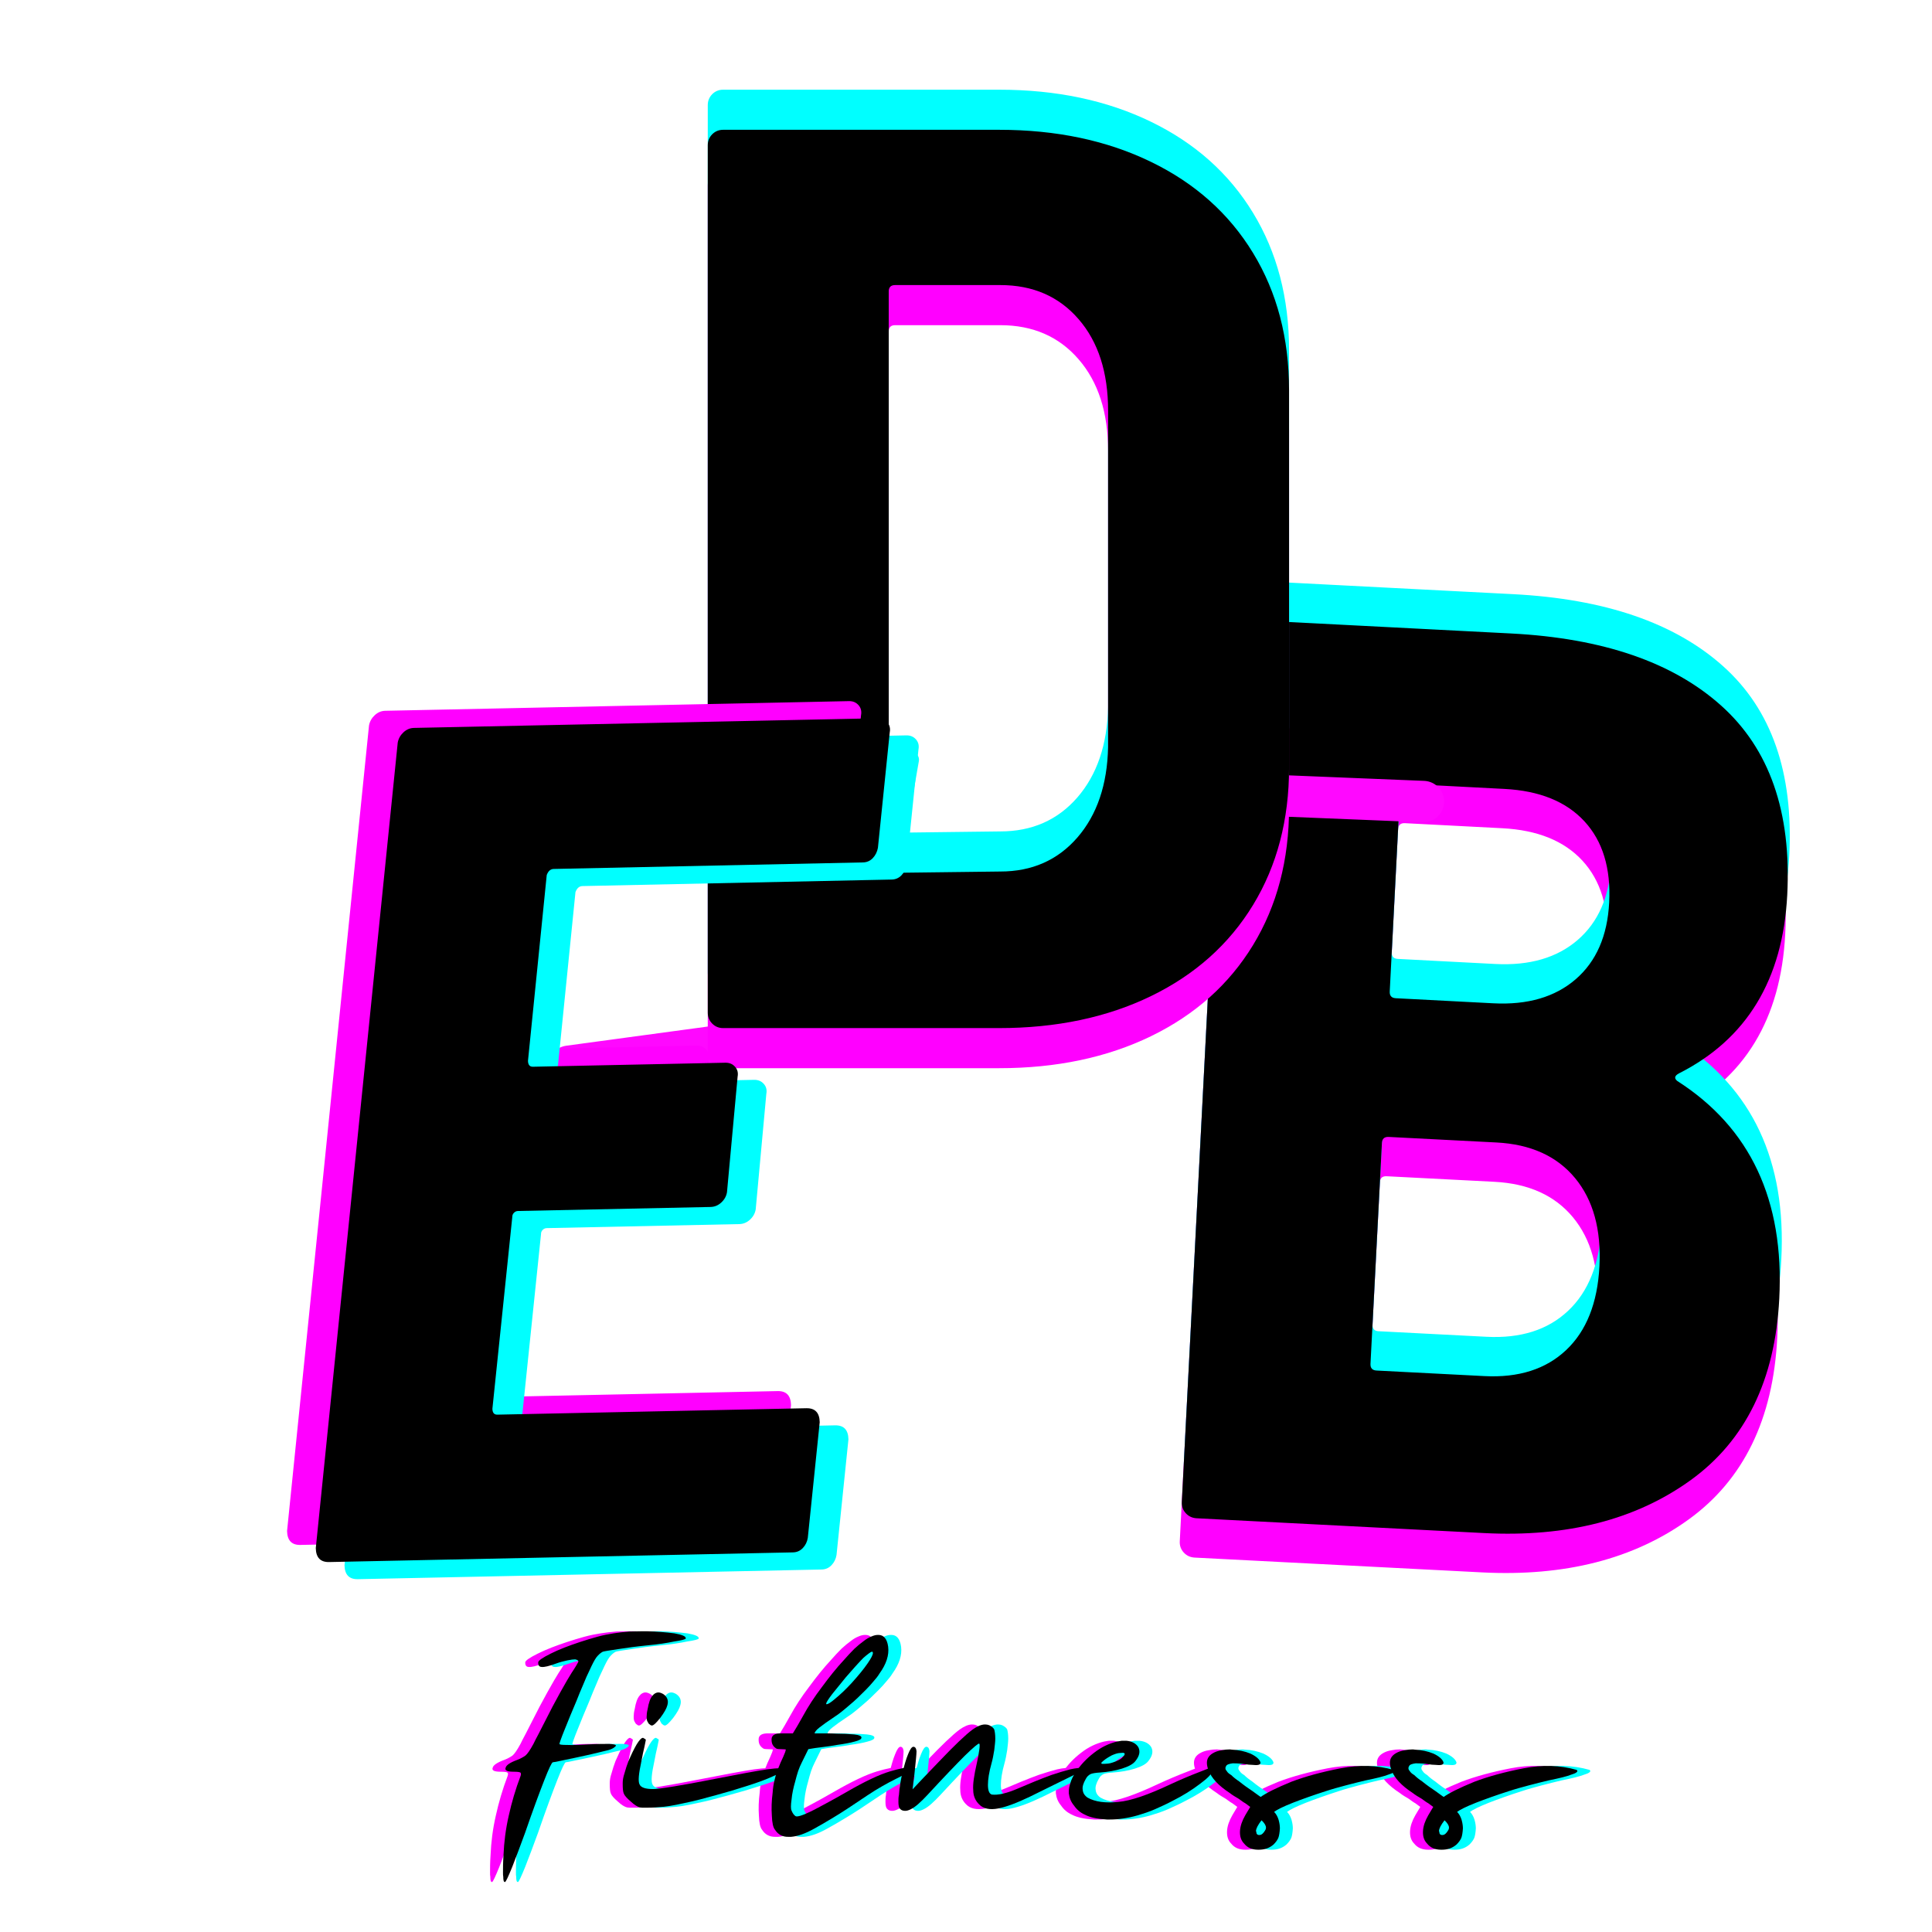 <svg xmlns="http://www.w3.org/2000/svg" xmlns:xlink="http://www.w3.org/1999/xlink" width="500" zoomAndPan="magnify" viewBox="0 0 375 375" height="500" preserveAspectRatio="xMidYMid meet" version="1.0"><defs><filter x="0%" y="0%" width="100%" height="100%" id="1cf78dc95e"><feColorMatrix values="0 0 0 0 1 0 0 0 0 1 0 0 0 0 1 0 0 0 1 0" color-interpolation-filters="sRGB"/></filter><g/><clipPath id="0f0318b669"><path d="M 106 198 L 148 198 L 148 212 L 106 212 Z M 106 198 " clip-rule="nonzero"/></clipPath><clipPath id="63c517d450"><path d="M 147.387 197.895 L 148.535 206.371 L 106.82 212.023 L 105.672 203.547 Z M 147.387 197.895 " clip-rule="nonzero"/></clipPath><clipPath id="4965c216d5"><path d="M 147.961 202.133 C 148.113 203.258 147.812 204.395 147.125 205.301 C 146.441 206.203 145.422 206.793 144.297 206.945 L 111.062 211.449 C 109.938 211.602 108.797 211.301 107.895 210.613 C 106.992 209.926 106.398 208.91 106.246 207.785 C 106.094 206.66 106.395 205.523 107.082 204.621 C 107.77 203.719 108.789 203.125 109.91 202.973 L 143.148 198.469 C 144.273 198.316 145.41 198.617 146.312 199.305 C 147.219 199.992 147.809 201.008 147.961 202.133 " clip-rule="nonzero"/></clipPath><mask id="2827f05125"><g filter="url(#1cf78dc95e)"><rect x="-37.5" width="450" fill="#000000" y="-37.5" height="450" fillOpacity="0.969"/></g></mask><clipPath id="f691b86b11"><rect x="0" width="154" y="0" height="324"/></clipPath><clipPath id="20ed1b6a92"><path d="M 243 150 L 281 150 L 281 160 L 243 160 Z M 243 150 " clip-rule="nonzero"/></clipPath><clipPath id="a82d884ba8"><path d="M 280.457 151.73 L 280.133 159.762 L 243.117 158.25 L 243.445 150.223 Z M 280.457 151.73 " clip-rule="nonzero"/></clipPath><clipPath id="6a3216ac60"><path d="M 280.293 155.746 C 280.25 156.812 279.785 157.812 279.004 158.535 C 278.219 159.258 277.184 159.641 276.117 159.598 L 247.129 158.414 C 246.066 158.371 245.062 157.906 244.34 157.121 C 243.617 156.34 243.238 155.301 243.281 154.234 C 243.324 153.172 243.789 152.168 244.57 151.445 C 245.355 150.723 246.395 150.344 247.457 150.387 L 276.445 151.566 C 277.508 151.613 278.512 152.078 279.234 152.859 C 279.957 153.645 280.34 154.68 280.293 155.746 " clip-rule="nonzero"/></clipPath><clipPath id="8db078a711"><path d="M 169 145 L 179 145 L 179 169 L 169 169 Z M 169 145 " clip-rule="nonzero"/></clipPath><clipPath id="b50757bfa4"><path d="M 168.949 168.148 L 172.945 145.238 L 178.617 146.227 L 174.621 169.137 Z M 168.949 168.148 " clip-rule="nonzero"/></clipPath><clipPath id="233b85b203"><path d="M 169.207 166.672 L 172.688 146.715 C 172.754 146.324 172.977 145.977 173.301 145.746 C 173.629 145.516 174.031 145.426 174.422 145.496 L 177.137 145.969 C 177.531 146.035 177.879 146.258 178.105 146.582 C 178.336 146.91 178.426 147.312 178.359 147.703 L 174.879 167.66 C 174.809 168.051 174.59 168.402 174.262 168.629 C 173.938 168.859 173.535 168.949 173.141 168.879 L 170.426 168.406 C 170.035 168.34 169.688 168.117 169.457 167.793 C 169.23 167.469 169.141 167.062 169.207 166.672 " clip-rule="nonzero"/></clipPath><mask id="02537bb04c"><g filter="url(#1cf78dc95e)"><rect x="-37.5" width="450" fill="#000000" y="-37.5" height="450" fillOpacity="0.957"/></g></mask><clipPath id="ca0c9f4c74"><rect x="0" width="140" y="0" height="259"/></clipPath><mask id="336be61c80"><g filter="url(#1cf78dc95e)"><rect x="-37.5" width="450" fill="#000000" y="-37.5" height="450" fillOpacity="0.957"/></g></mask><clipPath id="6093deb0f7"><rect x="0" width="142" y="0" height="288"/></clipPath></defs><g clip-path="url(#0f0318b669)"><g clip-path="url(#63c517d450)"><g clip-path="url(#4965c216d5)"><path fill="#ff08ff" d="M 147.387 197.895 L 148.535 206.371 L 106.82 212.023 L 105.672 203.547 Z M 147.387 197.895 " fillOpacity="1" fillRule="nonzero"/></g></g></g><g mask="url(#2827f05125)"><g transform="matrix(1, 0, 0, 1, 212, 36)"><g clip-path="url(#f691b86b11)"><g fill="#ff00ff" fillOpacity="1"><g transform="translate(3.634, 265.48)"><g><path d="M 129.328 -41.781 C 128.516 -26 122.785 -14.258 112.141 -6.562 C 101.504 1.125 88.129 4.551 72.016 3.719 L 16.203 0.844 C 15.367 0.789 14.676 0.461 14.125 -0.141 C 13.57 -0.754 13.316 -1.477 13.359 -2.312 L 22.062 -170.734 C 22.113 -171.566 22.441 -172.258 23.047 -172.812 C 23.66 -173.375 24.383 -173.629 25.219 -173.578 L 77.281 -170.891 C 95.062 -169.973 108.645 -165.312 118.031 -156.906 C 127.426 -148.508 131.707 -136.254 130.875 -120.141 C 130.02 -103.691 123.008 -92.145 109.844 -85.5 C 109 -85.039 108.895 -84.551 109.531 -84.031 C 123.719 -74.957 130.316 -60.875 129.328 -41.781 Z M 57.062 -141.703 C 56.227 -141.742 55.785 -141.352 55.734 -140.531 L 53.719 -101.406 C 53.676 -100.57 54.07 -100.133 54.906 -100.094 L 73.828 -99.109 C 80.473 -98.766 85.797 -100.316 89.797 -103.766 C 93.805 -107.223 95.977 -112.191 96.312 -118.672 C 96.656 -125.328 95.055 -130.578 91.516 -134.422 C 87.973 -138.266 82.797 -140.363 75.984 -140.719 Z M 72.094 -26.75 C 78.738 -26.406 84.023 -28.086 87.953 -31.797 C 91.891 -35.504 94.047 -40.926 94.422 -48.062 C 94.785 -55.219 93.207 -60.926 89.688 -65.188 C 86.164 -69.445 81.082 -71.75 74.438 -72.094 L 53.516 -73.172 C 52.68 -73.211 52.242 -72.82 52.203 -72 L 49.984 -29.141 C 49.941 -28.305 50.336 -27.867 51.172 -27.828 Z M 72.094 -26.75 "/></g></g></g><g fill="#00ffff" fillOpacity="1"><g transform="translate(4.423, 250.218)"><g><path d="M 129.328 -41.781 C 128.516 -26 122.785 -14.258 112.141 -6.562 C 101.504 1.125 88.129 4.551 72.016 3.719 L 16.203 0.844 C 15.367 0.789 14.676 0.461 14.125 -0.141 C 13.57 -0.754 13.316 -1.477 13.359 -2.312 L 22.062 -170.734 C 22.113 -171.566 22.441 -172.258 23.047 -172.812 C 23.66 -173.375 24.383 -173.629 25.219 -173.578 L 77.281 -170.891 C 95.062 -169.973 108.645 -165.312 118.031 -156.906 C 127.426 -148.508 131.707 -136.254 130.875 -120.141 C 130.02 -103.691 123.008 -92.145 109.844 -85.5 C 109 -85.039 108.895 -84.551 109.531 -84.031 C 123.719 -74.957 130.316 -60.875 129.328 -41.781 Z M 57.062 -141.703 C 56.227 -141.742 55.785 -141.352 55.734 -140.531 L 53.719 -101.406 C 53.676 -100.57 54.07 -100.133 54.906 -100.094 L 73.828 -99.109 C 80.473 -98.766 85.797 -100.316 89.797 -103.766 C 93.805 -107.223 95.977 -112.191 96.312 -118.672 C 96.656 -125.328 95.055 -130.578 91.516 -134.422 C 87.973 -138.266 82.797 -140.363 75.984 -140.719 Z M 72.094 -26.75 C 78.738 -26.406 84.023 -28.086 87.953 -31.797 C 91.891 -35.504 94.047 -40.926 94.422 -48.062 C 94.785 -55.219 93.207 -60.926 89.688 -65.188 C 86.164 -69.445 81.082 -71.75 74.438 -72.094 L 53.516 -73.172 C 52.68 -73.211 52.242 -72.82 52.203 -72 L 49.984 -29.141 C 49.941 -28.305 50.336 -27.867 51.172 -27.828 Z M 72.094 -26.75 "/></g></g></g><g fill="#000000" fillOpacity="1"><g transform="translate(4.028, 257.849)"><g><path d="M 129.328 -41.781 C 128.516 -26 122.785 -14.258 112.141 -6.562 C 101.504 1.125 88.129 4.551 72.016 3.719 L 16.203 0.844 C 15.367 0.789 14.676 0.461 14.125 -0.141 C 13.57 -0.754 13.316 -1.477 13.359 -2.312 L 22.062 -170.734 C 22.113 -171.566 22.441 -172.258 23.047 -172.812 C 23.66 -173.375 24.383 -173.629 25.219 -173.578 L 77.281 -170.891 C 95.062 -169.973 108.645 -165.312 118.031 -156.906 C 127.426 -148.508 131.707 -136.254 130.875 -120.141 C 130.02 -103.691 123.008 -92.145 109.844 -85.5 C 109 -85.039 108.895 -84.551 109.531 -84.031 C 123.719 -74.957 130.316 -60.875 129.328 -41.781 Z M 57.062 -141.703 C 56.227 -141.742 55.785 -141.352 55.734 -140.531 L 53.719 -101.406 C 53.676 -100.57 54.07 -100.133 54.906 -100.094 L 73.828 -99.109 C 80.473 -98.766 85.797 -100.316 89.797 -103.766 C 93.805 -107.223 95.977 -112.191 96.312 -118.672 C 96.656 -125.328 95.055 -130.578 91.516 -134.422 C 87.973 -138.266 82.797 -140.363 75.984 -140.719 Z M 72.094 -26.75 C 78.738 -26.406 84.023 -28.086 87.953 -31.797 C 91.891 -35.504 94.047 -40.926 94.422 -48.062 C 94.785 -55.219 93.207 -60.926 89.688 -65.188 C 86.164 -69.445 81.082 -71.75 74.438 -72.094 L 53.516 -73.172 C 52.68 -73.211 52.242 -72.82 52.203 -72 L 49.984 -29.141 C 49.941 -28.305 50.336 -27.867 51.172 -27.828 Z M 72.094 -26.75 "/></g></g></g></g></g></g><g clip-path="url(#20ed1b6a92)"><g clip-path="url(#a82d884ba8)"><g clip-path="url(#6a3216ac60)"><path fill="#ff08ff" d="M 280.457 151.73 L 280.133 159.762 L 243.117 158.25 L 243.445 150.223 Z M 280.457 151.73 " fillOpacity="1" fillRule="nonzero"/></g></g></g><g clip-path="url(#8db078a711)"><g clip-path="url(#b50757bfa4)"><g clip-path="url(#233b85b203)"><path fill="#08ffff" d="M 168.949 168.148 L 172.945 145.238 L 178.617 146.227 L 174.621 169.137 Z M 168.949 168.148 " fillOpacity="1" fillRule="nonzero"/></g></g></g><g mask="url(#02537bb04c)"><g transform="matrix(1, 0, 0, 1, 123, 0)"><g clip-path="url(#ca0c9f4c74)"><g fill="#00ffff" fillOpacity="1"><g transform="translate(1.175, 191.769)"><g><path d="M 16.188 0 C 15.352 0 14.645 -0.289 14.062 -0.875 C 13.488 -1.457 13.203 -2.16 13.203 -2.984 L 13.203 -171.359 C 13.203 -172.191 13.488 -172.898 14.062 -173.484 C 14.645 -174.066 15.352 -174.359 16.188 -174.359 L 69.734 -174.359 C 80.867 -174.359 90.707 -172.281 99.25 -168.125 C 107.801 -163.977 114.398 -158.082 119.047 -150.438 C 123.703 -142.801 126.031 -133.922 126.031 -123.797 L 126.031 -50.562 C 126.031 -40.438 123.703 -31.551 119.047 -23.906 C 114.398 -16.27 107.801 -10.375 99.25 -6.219 C 90.707 -2.07 80.867 0 69.734 0 Z M 48.328 -31.391 C 48.328 -30.555 48.738 -30.141 49.562 -30.141 L 69.984 -30.391 C 76.129 -30.391 81.113 -32.586 84.938 -36.984 C 88.758 -41.391 90.75 -47.242 90.906 -54.547 L 90.906 -119.812 C 90.906 -127.281 88.992 -133.211 85.172 -137.609 C 81.359 -142.016 76.297 -144.219 69.984 -144.219 L 49.562 -144.219 C 48.738 -144.219 48.328 -143.801 48.328 -142.969 Z M 48.328 -31.391 "/></g></g></g><g fill="#ff00ff" fillOpacity="1"><g transform="translate(1.175, 207.336)"><g><path d="M 16.188 0 C 15.352 0 14.645 -0.289 14.062 -0.875 C 13.488 -1.457 13.203 -2.16 13.203 -2.984 L 13.203 -171.359 C 13.203 -172.191 13.488 -172.898 14.062 -173.484 C 14.645 -174.066 15.352 -174.359 16.188 -174.359 L 69.734 -174.359 C 80.867 -174.359 90.707 -172.281 99.25 -168.125 C 107.801 -163.977 114.398 -158.082 119.047 -150.438 C 123.703 -142.801 126.031 -133.922 126.031 -123.797 L 126.031 -50.562 C 126.031 -40.438 123.703 -31.551 119.047 -23.906 C 114.398 -16.27 107.801 -10.375 99.25 -6.219 C 90.707 -2.07 80.867 0 69.734 0 Z M 48.328 -31.391 C 48.328 -30.555 48.738 -30.141 49.562 -30.141 L 69.984 -30.391 C 76.129 -30.391 81.113 -32.586 84.938 -36.984 C 88.758 -41.391 90.75 -47.242 90.906 -54.547 L 90.906 -119.812 C 90.906 -127.281 88.992 -133.211 85.172 -137.609 C 81.359 -142.016 76.297 -144.219 69.984 -144.219 L 49.562 -144.219 C 48.738 -144.219 48.328 -143.801 48.328 -142.969 Z M 48.328 -31.391 "/></g></g></g><g fill="#000000" fillOpacity="1"><g transform="translate(1.175, 199.552)"><g><path d="M 16.188 0 C 15.352 0 14.645 -0.289 14.062 -0.875 C 13.488 -1.457 13.203 -2.16 13.203 -2.984 L 13.203 -171.359 C 13.203 -172.191 13.488 -172.898 14.062 -173.484 C 14.645 -174.066 15.352 -174.359 16.188 -174.359 L 69.734 -174.359 C 80.867 -174.359 90.707 -172.281 99.25 -168.125 C 107.801 -163.977 114.398 -158.082 119.047 -150.438 C 123.703 -142.801 126.031 -133.922 126.031 -123.797 L 126.031 -50.562 C 126.031 -40.438 123.703 -31.551 119.047 -23.906 C 114.398 -16.27 107.801 -10.375 99.25 -6.219 C 90.707 -2.07 80.867 0 69.734 0 Z M 48.328 -31.391 C 48.328 -30.555 48.738 -30.141 49.562 -30.141 L 69.984 -30.391 C 76.129 -30.391 81.113 -32.586 84.938 -36.984 C 88.758 -41.391 90.75 -47.242 90.906 -54.547 L 90.906 -119.812 C 90.906 -127.281 88.992 -133.211 85.172 -137.609 C 81.359 -142.016 76.297 -144.219 69.984 -144.219 L 49.562 -144.219 C 48.738 -144.219 48.328 -143.801 48.328 -142.969 Z M 48.328 -31.391 "/></g></g></g></g></g></g><g mask="url(#336be61c80)"><g transform="matrix(1, 0, 0, 1, 43, 66)"><g clip-path="url(#6093deb0f7)"><g fill="#ff00ff" fillOpacity="1"><g transform="translate(5.173, 234.088)"><g><path d="M 116.656 -138.844 C 116.508 -138.062 116.176 -137.395 115.656 -136.844 C 115.133 -136.301 114.488 -136.023 113.719 -136.016 L 53.734 -134.75 C 53.117 -134.738 52.664 -134.348 52.375 -133.578 L 48.734 -97.5 C 48.754 -96.727 49.07 -96.348 49.688 -96.359 L 87.062 -97.141 C 87.832 -97.148 88.453 -96.891 88.922 -96.359 C 89.398 -95.836 89.566 -95.191 89.422 -94.422 L 87.359 -71.984 C 87.223 -71.211 86.852 -70.551 86.25 -70 C 85.645 -69.445 84.957 -69.16 84.188 -69.141 L 46.812 -68.359 C 46.5 -68.359 46.227 -68.238 46 -68 C 45.781 -67.77 45.676 -67.5 45.688 -67.188 L 41.828 -29.969 C 41.848 -29.195 42.164 -28.816 42.781 -28.828 L 102.766 -30.078 C 104.461 -30.109 105.328 -29.203 105.359 -27.359 L 103.047 -4.922 C 102.922 -4.141 102.594 -3.473 102.062 -2.922 C 101.539 -2.379 100.895 -2.102 100.125 -2.094 L 10.156 -0.219 C 8.457 -0.176 7.586 -1.078 7.547 -2.922 L 23.453 -159.281 C 23.598 -160.051 23.969 -160.711 24.562 -161.266 C 25.164 -161.828 25.852 -162.113 26.625 -162.125 L 116.578 -164 C 117.348 -164.02 117.973 -163.766 118.453 -163.234 C 118.93 -162.703 119.098 -162.047 118.953 -161.266 Z M 116.656 -138.844 "/></g></g></g><g fill="#00ffff" fillOpacity="1"><g transform="translate(16.322, 240.736)"><g><path d="M 116.656 -138.844 C 116.508 -138.062 116.176 -137.395 115.656 -136.844 C 115.133 -136.301 114.488 -136.023 113.719 -136.016 L 53.734 -134.75 C 53.117 -134.738 52.664 -134.348 52.375 -133.578 L 48.734 -97.5 C 48.754 -96.727 49.07 -96.348 49.688 -96.359 L 87.062 -97.141 C 87.832 -97.148 88.453 -96.891 88.922 -96.359 C 89.398 -95.836 89.566 -95.191 89.422 -94.422 L 87.359 -71.984 C 87.223 -71.211 86.852 -70.551 86.25 -70 C 85.645 -69.445 84.957 -69.16 84.188 -69.141 L 46.812 -68.359 C 46.5 -68.359 46.227 -68.238 46 -68 C 45.781 -67.77 45.676 -67.5 45.688 -67.188 L 41.828 -29.969 C 41.848 -29.195 42.164 -28.816 42.781 -28.828 L 102.766 -30.078 C 104.461 -30.109 105.328 -29.203 105.359 -27.359 L 103.047 -4.922 C 102.922 -4.141 102.594 -3.473 102.062 -2.922 C 101.539 -2.379 100.895 -2.102 100.125 -2.094 L 10.156 -0.219 C 8.457 -0.176 7.586 -1.078 7.547 -2.922 L 23.453 -159.281 C 23.598 -160.051 23.969 -160.711 24.562 -161.266 C 25.164 -161.828 25.852 -162.113 26.625 -162.125 L 116.578 -164 C 117.348 -164.02 117.973 -163.766 118.453 -163.234 C 118.93 -162.703 119.098 -162.047 118.953 -161.266 Z M 116.656 -138.844 "/></g></g></g><g fill="#000000" fillOpacity="1"><g transform="translate(10.747, 237.412)"><g><path d="M 116.656 -138.844 C 116.508 -138.062 116.176 -137.395 115.656 -136.844 C 115.133 -136.301 114.488 -136.023 113.719 -136.016 L 53.734 -134.75 C 53.117 -134.738 52.664 -134.348 52.375 -133.578 L 48.734 -97.5 C 48.754 -96.727 49.07 -96.348 49.688 -96.359 L 87.062 -97.141 C 87.832 -97.148 88.453 -96.891 88.922 -96.359 C 89.398 -95.836 89.566 -95.191 89.422 -94.422 L 87.359 -71.984 C 87.223 -71.211 86.852 -70.551 86.25 -70 C 85.645 -69.445 84.957 -69.16 84.188 -69.141 L 46.812 -68.359 C 46.5 -68.359 46.227 -68.238 46 -68 C 45.781 -67.77 45.676 -67.5 45.688 -67.188 L 41.828 -29.969 C 41.848 -29.195 42.164 -28.816 42.781 -28.828 L 102.766 -30.078 C 104.461 -30.109 105.328 -29.203 105.359 -27.359 L 103.047 -4.922 C 102.922 -4.141 102.594 -3.473 102.062 -2.922 C 101.539 -2.379 100.895 -2.102 100.125 -2.094 L 10.156 -0.219 C 8.457 -0.176 7.586 -1.078 7.547 -2.922 L 23.453 -159.281 C 23.598 -160.051 23.969 -160.711 24.562 -161.266 C 25.164 -161.828 25.852 -162.113 26.625 -162.125 L 116.578 -164 C 117.348 -164.02 117.973 -163.766 118.453 -163.234 C 118.93 -162.703 119.098 -162.047 118.953 -161.266 Z M 116.656 -138.844 "/></g></g></g></g></g></g><g fill="#ff00ff" fillOpacity="1"><g transform="translate(93.947, 358.364)"><g><path d="M 1.273 1.684 C 1.172 3.16 1.172 4.281 1.172 5.047 C 1.172 5.453 1.172 5.707 1.223 5.91 C 1.223 6.625 1.324 6.93 1.527 6.93 L 1.578 6.93 C 1.734 6.879 2.191 5.91 2.957 4.027 C 3.668 2.191 4.535 -0.051 5.453 -2.598 C 6.98 -7.031 8.258 -10.449 9.172 -12.793 C 10.09 -15.137 10.652 -16.309 10.855 -16.309 C 10.957 -16.309 11.621 -16.41 12.945 -16.715 C 14.27 -16.973 15.594 -17.277 17.023 -17.582 C 17.938 -17.785 18.855 -17.988 19.672 -18.195 C 20.438 -18.398 20.996 -18.5 21.355 -18.602 C 21.812 -18.703 22.219 -18.855 22.578 -19.059 C 22.883 -19.266 23.086 -19.418 23.086 -19.57 C 23.086 -19.723 22.629 -19.824 21.812 -19.875 C 20.895 -19.875 19.52 -19.875 17.582 -19.773 C 16.004 -19.672 14.676 -19.621 13.66 -19.672 C 12.641 -19.672 12.129 -19.723 12.129 -19.875 C 12.129 -19.977 12.434 -20.945 13.148 -22.68 C 13.812 -24.359 14.574 -26.195 15.441 -28.234 C 15.852 -29.305 16.309 -30.375 16.766 -31.445 C 17.176 -32.465 17.582 -33.383 17.988 -34.195 C 18.5 -35.316 18.906 -36.133 19.316 -36.695 C 19.723 -37.203 20.129 -37.559 20.539 -37.766 C 20.844 -37.867 21.863 -38.02 23.547 -38.273 C 25.176 -38.527 27.062 -38.785 29.102 -38.988 C 31.191 -39.191 32.973 -39.445 34.402 -39.75 C 35.828 -39.957 36.539 -40.16 36.645 -40.312 L 36.645 -40.414 C 36.645 -40.77 35.879 -41.078 34.453 -41.332 C 32.871 -41.535 31.086 -41.688 29.051 -41.738 L 28.336 -41.738 C 27.418 -41.738 26.551 -41.688 25.688 -41.688 C 24.566 -41.586 23.547 -41.484 22.629 -41.332 C 21.66 -41.18 20.59 -40.977 19.469 -40.668 C 18.348 -40.363 17.227 -40.008 16.105 -39.648 C 13.965 -38.938 12.078 -38.223 10.449 -37.406 C 8.816 -36.594 8 -36.031 8 -35.676 C 8 -35.113 8.207 -34.809 8.715 -34.809 C 9.172 -34.758 10.09 -34.961 11.469 -35.469 C 12.18 -35.727 12.945 -35.93 13.66 -36.082 C 14.371 -36.234 14.883 -36.285 15.188 -36.285 C 15.645 -36.184 15.852 -36.031 15.797 -35.828 C 15.695 -35.574 15.289 -34.859 14.473 -33.637 C 14.016 -32.922 13.301 -31.699 12.281 -29.863 C 11.262 -28.031 10.293 -26.195 9.379 -24.359 C 8.867 -23.34 8.41 -22.477 8.051 -21.762 C 7.645 -21.047 7.34 -20.387 7.082 -19.875 C 6.422 -18.652 5.91 -17.938 5.555 -17.633 C 5.148 -17.328 4.586 -17.023 3.926 -16.766 C 2.547 -16.258 1.785 -15.746 1.684 -15.238 C 1.477 -14.727 1.988 -14.473 3.211 -14.473 C 3.926 -14.473 4.332 -14.422 4.535 -14.32 C 4.688 -14.219 4.688 -13.965 4.586 -13.66 C 3.617 -11.109 2.855 -8.512 2.293 -5.961 C 1.684 -3.312 1.375 -0.766 1.273 1.684 Z M 1.273 1.684 "/></g></g></g><g fill="#ff00ff" fillOpacity="1"><g transform="translate(119.02, 358.364)"><g><path d="M 0.867 -8.715 C 1.629 -8 2.242 -7.645 2.699 -7.543 C 2.906 -7.492 3.211 -7.492 3.719 -7.492 C 4.332 -7.492 5.199 -7.492 6.32 -7.594 C 7.543 -7.645 9.121 -7.898 11.16 -8.359 C 13.199 -8.766 15.289 -9.328 17.48 -9.938 C 19.57 -10.5 21.609 -11.109 23.648 -11.773 C 25.582 -12.383 27.215 -12.996 28.438 -13.555 C 29.051 -13.812 29.559 -14.066 29.965 -14.32 C 30.375 -14.523 30.578 -14.727 30.578 -14.883 C 30.578 -15.188 29.508 -15.238 27.367 -14.934 C 25.227 -14.625 21.508 -13.914 16.258 -12.895 C 13.711 -12.383 11.414 -11.977 9.273 -11.621 C 7.082 -11.262 5.758 -11.109 5.25 -11.109 C 3.719 -11.109 2.855 -11.414 2.598 -12.027 C 2.293 -12.641 2.445 -14.117 2.957 -16.461 C 3.16 -17.582 3.363 -18.551 3.566 -19.367 C 3.719 -20.18 3.824 -20.59 3.824 -20.641 C 3.824 -20.691 3.77 -20.742 3.668 -20.844 C 3.566 -20.895 3.414 -20.945 3.312 -21.047 L 3.211 -21.047 C 2.906 -20.996 2.547 -20.59 2.039 -19.773 C 1.477 -18.805 0.969 -17.734 0.457 -16.562 C 0.152 -15.746 -0.102 -14.984 -0.305 -14.219 C -0.562 -13.453 -0.664 -12.844 -0.664 -12.332 L -0.664 -12.027 C -0.664 -11.211 -0.613 -10.602 -0.457 -10.242 C -0.305 -9.836 0.152 -9.328 0.867 -8.715 Z M 4.18 -24.156 C 4.281 -23.953 4.383 -23.75 4.586 -23.648 C 4.738 -23.496 4.891 -23.441 4.996 -23.441 C 5.301 -23.441 5.809 -23.902 6.625 -24.922 C 7.391 -25.941 7.848 -26.758 8 -27.367 C 8.051 -27.57 8.102 -27.773 8.102 -27.98 C 8.102 -28.641 7.797 -29.152 7.188 -29.559 C 6.828 -29.762 6.523 -29.863 6.27 -29.863 C 5.809 -29.863 5.402 -29.609 5.098 -29.203 C 4.688 -28.742 4.383 -27.879 4.18 -26.652 C 4.027 -26.043 3.977 -25.531 3.977 -25.125 C 3.977 -24.719 4.027 -24.359 4.18 -24.156 Z M 4.18 -24.156 "/></g></g></g><g fill="#ff00ff" fillOpacity="1"><g transform="translate(148.272, 358.364)"><g><path d="M 19.926 -33.535 C 21.25 -35.367 21.812 -37.102 21.609 -38.73 C 21.406 -40.262 20.742 -41.027 19.723 -41.027 L 19.621 -41.027 C 19.215 -41.027 18.805 -40.922 18.348 -40.719 C 17.836 -40.516 17.328 -40.211 16.816 -39.801 C 16.309 -39.445 15.695 -38.938 15.035 -38.324 C 14.371 -37.66 13.711 -36.949 12.996 -36.133 C 11.57 -34.605 10.191 -32.871 8.766 -30.934 C 7.289 -29 6.066 -27.113 5.098 -25.328 C 4.688 -24.617 4.332 -23.953 4.027 -23.441 L 3.109 -21.914 L 1.02 -21.914 C -0.305 -21.965 -0.969 -21.609 -1.02 -20.844 L -1.02 -20.641 C -1.02 -19.926 -0.766 -19.418 -0.152 -19.008 C -0.051 -18.906 0.254 -18.855 0.715 -18.855 C 1.121 -18.855 1.426 -18.805 1.734 -18.805 C 1.734 -18.5 1.527 -18.043 1.223 -17.328 C 0.867 -16.613 0.508 -15.746 0.152 -14.832 C -0.102 -14.219 -0.305 -13.504 -0.457 -12.793 C -0.664 -11.977 -0.766 -11.211 -0.816 -10.398 C -1.02 -8.816 -1.07 -7.34 -0.969 -5.961 C -0.918 -4.535 -0.715 -3.617 -0.355 -3.211 C 0.254 -2.242 1.172 -1.785 2.344 -1.836 L 2.754 -1.836 C 4.078 -1.938 5.605 -2.496 7.238 -3.414 C 8.359 -4.027 9.582 -4.738 11.008 -5.605 C 12.383 -6.422 14.574 -7.848 17.582 -9.887 C 19.57 -11.211 21.406 -12.23 23.035 -13.047 C 24.668 -13.863 25.789 -14.422 26.449 -14.832 C 26.602 -14.883 26.652 -14.984 26.652 -15.086 L 26.652 -15.137 C 26.602 -15.238 26.449 -15.289 26.246 -15.34 C 25.379 -15.391 23.953 -15.137 21.914 -14.523 C 19.875 -13.914 17.074 -12.59 13.555 -10.551 C 11.977 -9.633 10.652 -8.918 9.531 -8.309 C 8.41 -7.695 7.441 -7.188 6.727 -6.828 C 4.945 -5.961 3.926 -5.656 3.617 -5.859 C 3.312 -6.066 3.059 -6.422 2.855 -6.93 C 2.699 -7.238 2.699 -7.949 2.855 -9.07 C 2.957 -10.191 3.211 -11.363 3.566 -12.59 C 3.719 -13.25 3.926 -13.914 4.129 -14.574 C 4.332 -15.188 4.586 -15.746 4.84 -16.258 C 5.402 -17.379 5.809 -18.246 6.117 -18.855 C 7.031 -19.008 7.949 -19.164 8.969 -19.266 C 9.887 -19.367 10.805 -19.52 11.672 -19.672 C 13.098 -19.875 14.27 -20.078 15.137 -20.336 C 15.953 -20.539 16.41 -20.793 16.41 -21.047 C 16.512 -21.355 16.004 -21.609 14.984 -21.711 C 13.914 -21.812 12.793 -21.863 11.621 -21.863 C 10.906 -21.914 10.09 -21.914 9.273 -21.914 L 7.34 -21.914 C 7.34 -22.168 7.645 -22.578 8.309 -23.086 C 8.969 -23.598 9.938 -24.309 11.262 -25.176 C 12.078 -25.688 12.996 -26.449 14.117 -27.418 C 15.238 -28.336 16.258 -29.355 17.277 -30.375 C 17.785 -30.883 18.297 -31.445 18.754 -32.004 C 19.215 -32.516 19.621 -33.023 19.926 -33.535 Z M 16.766 -36.539 C 17.176 -36.898 17.531 -37.203 17.887 -37.457 C 18.145 -37.66 18.348 -37.766 18.5 -37.766 L 18.551 -37.766 C 18.551 -37.766 18.602 -37.715 18.602 -37.715 L 18.602 -37.66 C 18.602 -37.609 18.652 -37.559 18.652 -37.559 C 18.652 -37.152 18.297 -36.488 17.633 -35.523 C 16.867 -34.402 15.852 -33.176 14.574 -31.75 C 13.453 -30.527 12.383 -29.508 11.262 -28.59 C 10.449 -27.879 9.887 -27.57 9.684 -27.57 C 9.582 -27.57 9.582 -27.621 9.582 -27.723 C 9.582 -27.879 9.938 -28.488 10.754 -29.559 C 11.57 -30.578 12.434 -31.648 13.402 -32.82 C 14.016 -33.535 14.676 -34.246 15.289 -34.961 C 15.902 -35.625 16.359 -36.133 16.766 -36.539 Z M 16.766 -36.539 "/></g></g></g><g fill="#ff00ff" fillOpacity="1"><g transform="translate(173.345, 358.364)"><g><path d="M -1.172 -7.289 C -0.918 -6.98 -0.562 -6.879 -0.152 -6.879 C 0.152 -6.879 0.508 -6.98 0.918 -7.188 C 1.785 -7.594 2.855 -8.562 4.18 -9.988 C 7.289 -13.352 9.684 -15.852 11.414 -17.582 C 13.148 -19.266 14.066 -20.027 14.219 -19.926 C 14.32 -19.824 14.32 -19.418 14.219 -18.703 C 14.117 -17.988 13.965 -17.125 13.762 -16.207 C 13.199 -13.762 12.945 -12.027 13.047 -10.906 C 13.047 -9.785 13.453 -8.867 14.168 -8.152 C 14.984 -7.289 16.258 -7.031 17.887 -7.34 C 19.469 -7.645 21.508 -8.41 24.055 -9.633 C 26.703 -10.957 29.152 -12.129 31.293 -13.199 C 33.434 -14.219 34.707 -14.934 35.062 -15.238 C 34.043 -15.289 32.973 -15.188 31.852 -14.934 C 30.68 -14.625 29.508 -14.27 28.285 -13.863 C 26.043 -13.047 23.852 -12.129 21.711 -11.211 C 19.57 -10.293 17.887 -9.887 16.664 -10.039 C 16.156 -10.191 15.902 -10.805 15.902 -11.926 C 15.902 -12.945 16.105 -14.371 16.613 -16.156 C 16.816 -16.867 16.973 -17.734 17.125 -18.652 C 17.227 -19.57 17.328 -20.285 17.328 -20.895 C 17.328 -21.711 17.227 -22.32 17.125 -22.68 C 16.973 -22.984 16.664 -23.238 16.156 -23.496 C 15.902 -23.598 15.645 -23.648 15.34 -23.648 C 14.625 -23.648 13.812 -23.289 12.945 -22.68 C 11.621 -21.711 9.43 -19.621 6.422 -16.461 C 4.129 -14.066 2.395 -12.281 1.273 -11.059 C 1.426 -12.332 1.527 -13.301 1.629 -13.965 C 1.887 -16.41 2.039 -17.887 2.039 -18.449 C 1.988 -19.008 1.785 -19.316 1.426 -19.316 C 1.121 -19.316 0.766 -18.805 0.406 -17.887 C 0 -16.918 -0.305 -15.797 -0.613 -14.574 C -1.02 -12.996 -1.273 -11.469 -1.375 -9.988 C -1.477 -9.48 -1.477 -9.02 -1.477 -8.664 C -1.477 -7.949 -1.375 -7.492 -1.172 -7.289 Z M -1.172 -7.289 "/></g></g></g><g fill="#ff00ff" fillOpacity="1"><g transform="translate(206.674, 358.364)"><g><path d="M 11.211 -16.562 C 11.977 -17.531 12.18 -18.398 11.773 -19.215 C 11.363 -19.926 10.551 -20.387 9.43 -20.488 L 8.562 -20.488 C 8.258 -20.438 7.949 -20.387 7.645 -20.336 C 6.117 -19.977 4.586 -19.266 3.16 -18.145 C 1.684 -17.023 0.508 -15.746 -0.355 -14.422 C -0.867 -13.711 -1.223 -12.996 -1.426 -12.281 C -1.629 -11.672 -1.734 -11.16 -1.734 -10.652 L -1.734 -10.293 C -1.629 -9.43 -1.324 -8.613 -0.715 -7.898 C -0.203 -7.137 0.508 -6.523 1.426 -6.117 C 2.395 -5.605 3.824 -5.301 5.656 -5.199 L 6.27 -5.199 C 7.898 -5.199 9.734 -5.453 11.672 -6.016 C 12.691 -6.32 13.812 -6.676 14.984 -7.188 C 16.105 -7.695 17.277 -8.207 18.398 -8.816 C 20.438 -9.836 22.219 -10.957 23.75 -12.129 C 25.277 -13.25 26.043 -14.066 26.094 -14.625 L 26.094 -14.727 C 26.094 -14.832 26.043 -14.984 26.043 -15.086 C 25.992 -15.188 25.941 -15.289 25.941 -15.289 C 25.84 -15.289 25.023 -14.984 23.496 -14.371 C 21.914 -13.762 20.078 -12.996 17.988 -12.027 C 13.66 -9.988 10.293 -8.816 7.848 -8.613 C 5.402 -8.359 3.414 -8.613 1.938 -9.43 C 1.324 -9.836 1.02 -10.344 0.969 -10.957 C 0.867 -11.52 1.07 -12.23 1.578 -13.098 C 1.785 -13.504 2.09 -13.812 2.496 -14.016 C 2.855 -14.168 3.465 -14.27 4.332 -14.32 C 5.859 -14.422 7.289 -14.676 8.613 -15.086 C 9.887 -15.492 10.754 -15.953 11.211 -16.562 Z M 6.574 -17.633 C 7.137 -17.887 7.594 -18.043 8 -18.094 C 8.309 -18.094 8.512 -18.145 8.715 -18.145 L 8.867 -18.145 C 9.02 -18.094 9.121 -18.043 9.121 -17.938 C 9.121 -17.836 9.07 -17.734 8.969 -17.582 C 8.664 -17.227 8.41 -16.973 8.102 -16.816 C 7.188 -16.359 6.422 -16.105 5.91 -16.055 C 5.453 -16.004 5.148 -16.004 4.945 -16.004 L 4.789 -16.004 C 4.637 -16.004 4.586 -16.055 4.586 -16.156 C 4.586 -16.258 4.688 -16.359 4.945 -16.562 C 5.352 -16.918 5.91 -17.277 6.574 -17.633 Z M 6.574 -17.633 "/></g></g></g><g fill="#ff00ff" fillOpacity="1"><g transform="translate(231.748, 358.364)"><g><path d="M 10.398 -16.309 C 10.191 -16.918 9.531 -17.48 8.461 -17.988 C 7.34 -18.449 6.168 -18.703 4.891 -18.754 C 4.738 -18.754 4.586 -18.805 4.484 -18.805 C 3.926 -18.805 3.414 -18.754 2.906 -18.652 C 2.191 -18.551 1.629 -18.348 1.121 -18.043 C 0.355 -17.582 0 -16.973 0 -16.207 C 0 -15.746 0.102 -15.289 0.305 -14.781 C 0.867 -13.25 2.242 -11.773 4.434 -10.344 C 4.945 -9.938 5.555 -9.582 6.168 -9.223 C 6.727 -8.816 7.137 -8.512 7.441 -8.359 C 7.848 -8.051 8.207 -7.797 8.41 -7.645 C 8 -6.93 7.645 -6.371 7.441 -6.016 C 6.828 -4.945 6.473 -3.926 6.422 -2.957 C 6.371 -1.938 6.625 -1.121 7.238 -0.508 C 7.848 0.254 8.715 0.664 9.938 0.664 L 10.09 0.664 C 11.211 0.664 12.129 0.355 12.945 -0.355 C 13.352 -0.766 13.66 -1.172 13.863 -1.629 C 14.016 -2.039 14.117 -2.648 14.168 -3.465 C 14.168 -3.875 14.117 -4.434 13.914 -5.148 C 13.711 -5.809 13.402 -6.32 13.047 -6.676 C 13.555 -7.082 14.781 -7.695 16.715 -8.461 C 18.551 -9.172 20.691 -9.938 23.086 -10.703 C 24.309 -11.109 25.633 -11.469 26.961 -11.824 C 28.285 -12.18 29.559 -12.484 30.832 -12.793 C 32.82 -13.199 34.348 -13.555 35.367 -13.965 C 36.082 -14.168 36.387 -14.422 36.387 -14.625 C 36.387 -14.676 36.336 -14.727 36.234 -14.832 C 33.023 -15.746 29.609 -15.852 25.941 -15.137 C 22.27 -14.422 19.113 -13.555 16.41 -12.535 C 14.934 -11.926 13.66 -11.363 12.641 -10.855 C 11.621 -10.344 10.855 -9.887 10.449 -9.582 C 10.242 -9.684 9.734 -10.09 8.867 -10.703 C 7.949 -11.312 7.082 -11.926 6.27 -12.59 C 5.656 -12.996 5.148 -13.402 4.738 -13.812 C 4.23 -14.117 3.977 -14.371 3.875 -14.574 C 3.566 -14.883 3.516 -15.238 3.719 -15.543 C 3.824 -15.852 4.281 -16.004 4.996 -16.105 C 5.301 -16.105 5.961 -16.105 6.93 -16.004 C 7.848 -15.852 8.512 -15.797 8.969 -15.797 C 9.48 -15.746 9.887 -15.746 10.141 -15.852 C 10.344 -15.953 10.449 -16.105 10.398 -16.309 Z M 10.191 -2.191 L 10.141 -2.191 C 9.785 -2.191 9.582 -2.395 9.582 -2.855 C 9.531 -2.855 9.531 -2.906 9.531 -2.957 C 9.531 -3.414 9.887 -4.129 10.602 -5.047 C 11.16 -4.535 11.469 -4.027 11.469 -3.617 C 11.469 -3.414 11.414 -3.262 11.312 -3.109 C 10.957 -2.496 10.602 -2.191 10.191 -2.191 Z M 10.191 -2.191 "/></g></g></g><g fill="#ff00ff" fillOpacity="1"><g transform="translate(267.268, 358.364)"><g><path d="M 10.398 -16.309 C 10.191 -16.918 9.531 -17.48 8.461 -17.988 C 7.34 -18.449 6.168 -18.703 4.891 -18.754 C 4.738 -18.754 4.586 -18.805 4.484 -18.805 C 3.926 -18.805 3.414 -18.754 2.906 -18.652 C 2.191 -18.551 1.629 -18.348 1.121 -18.043 C 0.355 -17.582 0 -16.973 0 -16.207 C 0 -15.746 0.102 -15.289 0.305 -14.781 C 0.867 -13.25 2.242 -11.773 4.434 -10.344 C 4.945 -9.938 5.555 -9.582 6.168 -9.223 C 6.727 -8.816 7.137 -8.512 7.441 -8.359 C 7.848 -8.051 8.207 -7.797 8.41 -7.645 C 8 -6.93 7.645 -6.371 7.441 -6.016 C 6.828 -4.945 6.473 -3.926 6.422 -2.957 C 6.371 -1.938 6.625 -1.121 7.238 -0.508 C 7.848 0.254 8.715 0.664 9.938 0.664 L 10.09 0.664 C 11.211 0.664 12.129 0.355 12.945 -0.355 C 13.352 -0.766 13.66 -1.172 13.863 -1.629 C 14.016 -2.039 14.117 -2.648 14.168 -3.465 C 14.168 -3.875 14.117 -4.434 13.914 -5.148 C 13.711 -5.809 13.402 -6.32 13.047 -6.676 C 13.555 -7.082 14.781 -7.695 16.715 -8.461 C 18.551 -9.172 20.691 -9.938 23.086 -10.703 C 24.309 -11.109 25.633 -11.469 26.961 -11.824 C 28.285 -12.18 29.559 -12.484 30.832 -12.793 C 32.82 -13.199 34.348 -13.555 35.367 -13.965 C 36.082 -14.168 36.387 -14.422 36.387 -14.625 C 36.387 -14.676 36.336 -14.727 36.234 -14.832 C 33.023 -15.746 29.609 -15.852 25.941 -15.137 C 22.27 -14.422 19.113 -13.555 16.41 -12.535 C 14.934 -11.926 13.66 -11.363 12.641 -10.855 C 11.621 -10.344 10.855 -9.887 10.449 -9.582 C 10.242 -9.684 9.734 -10.09 8.867 -10.703 C 7.949 -11.312 7.082 -11.926 6.27 -12.59 C 5.656 -12.996 5.148 -13.402 4.738 -13.812 C 4.23 -14.117 3.977 -14.371 3.875 -14.574 C 3.566 -14.883 3.516 -15.238 3.719 -15.543 C 3.824 -15.852 4.281 -16.004 4.996 -16.105 C 5.301 -16.105 5.961 -16.105 6.93 -16.004 C 7.848 -15.852 8.512 -15.797 8.969 -15.797 C 9.48 -15.746 9.887 -15.746 10.141 -15.852 C 10.344 -15.953 10.449 -16.105 10.398 -16.309 Z M 10.191 -2.191 L 10.141 -2.191 C 9.785 -2.191 9.582 -2.395 9.582 -2.855 C 9.531 -2.855 9.531 -2.906 9.531 -2.957 C 9.531 -3.414 9.887 -4.129 10.602 -5.047 C 11.16 -4.535 11.469 -4.027 11.469 -3.617 C 11.469 -3.414 11.414 -3.262 11.312 -3.109 C 10.957 -2.496 10.602 -2.191 10.191 -2.191 Z M 10.191 -2.191 "/></g></g></g><g fill="#00ffff" fillOpacity="1"><g transform="translate(98.97, 358.364)"><g><path d="M 1.273 1.684 C 1.172 3.16 1.172 4.281 1.172 5.047 C 1.172 5.453 1.172 5.707 1.223 5.91 C 1.223 6.625 1.324 6.93 1.527 6.93 L 1.578 6.93 C 1.734 6.879 2.191 5.91 2.957 4.027 C 3.668 2.191 4.535 -0.051 5.453 -2.598 C 6.98 -7.031 8.258 -10.449 9.172 -12.793 C 10.09 -15.137 10.652 -16.309 10.855 -16.309 C 10.957 -16.309 11.621 -16.41 12.945 -16.715 C 14.27 -16.973 15.594 -17.277 17.023 -17.582 C 17.938 -17.785 18.855 -17.988 19.672 -18.195 C 20.438 -18.398 20.996 -18.5 21.355 -18.602 C 21.812 -18.703 22.219 -18.855 22.578 -19.059 C 22.883 -19.266 23.086 -19.418 23.086 -19.57 C 23.086 -19.723 22.629 -19.824 21.812 -19.875 C 20.895 -19.875 19.52 -19.875 17.582 -19.773 C 16.004 -19.672 14.676 -19.621 13.66 -19.672 C 12.641 -19.672 12.129 -19.723 12.129 -19.875 C 12.129 -19.977 12.434 -20.945 13.148 -22.68 C 13.812 -24.359 14.574 -26.195 15.441 -28.234 C 15.852 -29.305 16.309 -30.375 16.766 -31.445 C 17.176 -32.465 17.582 -33.383 17.988 -34.195 C 18.5 -35.316 18.906 -36.133 19.316 -36.695 C 19.723 -37.203 20.129 -37.559 20.539 -37.766 C 20.844 -37.867 21.863 -38.02 23.547 -38.273 C 25.176 -38.527 27.062 -38.785 29.102 -38.988 C 31.191 -39.191 32.973 -39.445 34.402 -39.75 C 35.828 -39.957 36.539 -40.16 36.645 -40.312 L 36.645 -40.414 C 36.645 -40.77 35.879 -41.078 34.453 -41.332 C 32.871 -41.535 31.086 -41.688 29.051 -41.738 L 28.336 -41.738 C 27.418 -41.738 26.551 -41.688 25.688 -41.688 C 24.566 -41.586 23.547 -41.484 22.629 -41.332 C 21.66 -41.18 20.59 -40.977 19.469 -40.668 C 18.348 -40.363 17.227 -40.008 16.105 -39.648 C 13.965 -38.938 12.078 -38.223 10.449 -37.406 C 8.816 -36.594 8 -36.031 8 -35.676 C 8 -35.113 8.207 -34.809 8.715 -34.809 C 9.172 -34.758 10.09 -34.961 11.469 -35.469 C 12.18 -35.727 12.945 -35.93 13.66 -36.082 C 14.371 -36.234 14.883 -36.285 15.188 -36.285 C 15.645 -36.184 15.852 -36.031 15.797 -35.828 C 15.695 -35.574 15.289 -34.859 14.473 -33.637 C 14.016 -32.922 13.301 -31.699 12.281 -29.863 C 11.262 -28.031 10.293 -26.195 9.379 -24.359 C 8.867 -23.34 8.41 -22.477 8.051 -21.762 C 7.645 -21.047 7.34 -20.387 7.082 -19.875 C 6.422 -18.652 5.91 -17.938 5.555 -17.633 C 5.148 -17.328 4.586 -17.023 3.926 -16.766 C 2.547 -16.258 1.785 -15.746 1.684 -15.238 C 1.477 -14.727 1.988 -14.473 3.211 -14.473 C 3.926 -14.473 4.332 -14.422 4.535 -14.32 C 4.688 -14.219 4.688 -13.965 4.586 -13.66 C 3.617 -11.109 2.855 -8.512 2.293 -5.961 C 1.684 -3.312 1.375 -0.766 1.273 1.684 Z M 1.273 1.684 "/></g></g></g><g fill="#00ffff" fillOpacity="1"><g transform="translate(124.043, 358.364)"><g><path d="M 0.867 -8.715 C 1.629 -8 2.242 -7.645 2.699 -7.543 C 2.906 -7.492 3.211 -7.492 3.719 -7.492 C 4.332 -7.492 5.199 -7.492 6.32 -7.594 C 7.543 -7.645 9.121 -7.898 11.16 -8.359 C 13.199 -8.766 15.289 -9.328 17.48 -9.938 C 19.57 -10.5 21.609 -11.109 23.648 -11.773 C 25.582 -12.383 27.215 -12.996 28.438 -13.555 C 29.051 -13.812 29.559 -14.066 29.965 -14.32 C 30.375 -14.523 30.578 -14.727 30.578 -14.883 C 30.578 -15.188 29.508 -15.238 27.367 -14.934 C 25.227 -14.625 21.508 -13.914 16.258 -12.895 C 13.711 -12.383 11.414 -11.977 9.273 -11.621 C 7.082 -11.262 5.758 -11.109 5.25 -11.109 C 3.719 -11.109 2.855 -11.414 2.598 -12.027 C 2.293 -12.641 2.445 -14.117 2.957 -16.461 C 3.16 -17.582 3.363 -18.551 3.566 -19.367 C 3.719 -20.18 3.824 -20.59 3.824 -20.641 C 3.824 -20.691 3.77 -20.742 3.668 -20.844 C 3.566 -20.895 3.414 -20.945 3.312 -21.047 L 3.211 -21.047 C 2.906 -20.996 2.547 -20.59 2.039 -19.773 C 1.477 -18.805 0.969 -17.734 0.457 -16.562 C 0.152 -15.746 -0.102 -14.984 -0.305 -14.219 C -0.562 -13.453 -0.664 -12.844 -0.664 -12.332 L -0.664 -12.027 C -0.664 -11.211 -0.613 -10.602 -0.457 -10.242 C -0.305 -9.836 0.152 -9.328 0.867 -8.715 Z M 4.18 -24.156 C 4.281 -23.953 4.383 -23.75 4.586 -23.648 C 4.738 -23.496 4.891 -23.441 4.996 -23.441 C 5.301 -23.441 5.809 -23.902 6.625 -24.922 C 7.391 -25.941 7.848 -26.758 8 -27.367 C 8.051 -27.57 8.102 -27.773 8.102 -27.98 C 8.102 -28.641 7.797 -29.152 7.188 -29.559 C 6.828 -29.762 6.523 -29.863 6.27 -29.863 C 5.809 -29.863 5.402 -29.609 5.098 -29.203 C 4.688 -28.742 4.383 -27.879 4.18 -26.652 C 4.027 -26.043 3.977 -25.531 3.977 -25.125 C 3.977 -24.719 4.027 -24.359 4.18 -24.156 Z M 4.18 -24.156 "/></g></g></g><g fill="#00ffff" fillOpacity="1"><g transform="translate(153.295, 358.364)"><g><path d="M 19.926 -33.535 C 21.25 -35.367 21.812 -37.102 21.609 -38.73 C 21.406 -40.262 20.742 -41.027 19.723 -41.027 L 19.621 -41.027 C 19.215 -41.027 18.805 -40.922 18.348 -40.719 C 17.836 -40.516 17.328 -40.211 16.816 -39.801 C 16.309 -39.445 15.695 -38.938 15.035 -38.324 C 14.371 -37.66 13.711 -36.949 12.996 -36.133 C 11.57 -34.605 10.191 -32.871 8.766 -30.934 C 7.289 -29 6.066 -27.113 5.098 -25.328 C 4.688 -24.617 4.332 -23.953 4.027 -23.441 L 3.109 -21.914 L 1.02 -21.914 C -0.305 -21.965 -0.969 -21.609 -1.02 -20.844 L -1.02 -20.641 C -1.02 -19.926 -0.766 -19.418 -0.152 -19.008 C -0.051 -18.906 0.254 -18.855 0.715 -18.855 C 1.121 -18.855 1.426 -18.805 1.734 -18.805 C 1.734 -18.5 1.527 -18.043 1.223 -17.328 C 0.867 -16.613 0.508 -15.746 0.152 -14.832 C -0.102 -14.219 -0.305 -13.504 -0.457 -12.793 C -0.664 -11.977 -0.766 -11.211 -0.816 -10.398 C -1.02 -8.816 -1.07 -7.34 -0.969 -5.961 C -0.918 -4.535 -0.715 -3.617 -0.355 -3.211 C 0.254 -2.242 1.172 -1.785 2.344 -1.836 L 2.754 -1.836 C 4.078 -1.938 5.605 -2.496 7.238 -3.414 C 8.359 -4.027 9.582 -4.738 11.008 -5.605 C 12.383 -6.422 14.574 -7.848 17.582 -9.887 C 19.57 -11.211 21.406 -12.23 23.035 -13.047 C 24.668 -13.863 25.789 -14.422 26.449 -14.832 C 26.602 -14.883 26.652 -14.984 26.652 -15.086 L 26.652 -15.137 C 26.602 -15.238 26.449 -15.289 26.246 -15.34 C 25.379 -15.391 23.953 -15.137 21.914 -14.523 C 19.875 -13.914 17.074 -12.59 13.555 -10.551 C 11.977 -9.633 10.652 -8.918 9.531 -8.309 C 8.41 -7.695 7.441 -7.188 6.727 -6.828 C 4.945 -5.961 3.926 -5.656 3.617 -5.859 C 3.312 -6.066 3.059 -6.422 2.855 -6.93 C 2.699 -7.238 2.699 -7.949 2.855 -9.07 C 2.957 -10.191 3.211 -11.363 3.566 -12.59 C 3.719 -13.25 3.926 -13.914 4.129 -14.574 C 4.332 -15.188 4.586 -15.746 4.84 -16.258 C 5.402 -17.379 5.809 -18.246 6.117 -18.855 C 7.031 -19.008 7.949 -19.164 8.969 -19.266 C 9.887 -19.367 10.805 -19.52 11.672 -19.672 C 13.098 -19.875 14.27 -20.078 15.137 -20.336 C 15.953 -20.539 16.41 -20.793 16.41 -21.047 C 16.512 -21.355 16.004 -21.609 14.984 -21.711 C 13.914 -21.812 12.793 -21.863 11.621 -21.863 C 10.906 -21.914 10.09 -21.914 9.273 -21.914 L 7.34 -21.914 C 7.34 -22.168 7.645 -22.578 8.309 -23.086 C 8.969 -23.598 9.938 -24.309 11.262 -25.176 C 12.078 -25.688 12.996 -26.449 14.117 -27.418 C 15.238 -28.336 16.258 -29.355 17.277 -30.375 C 17.785 -30.883 18.297 -31.445 18.754 -32.004 C 19.215 -32.516 19.621 -33.023 19.926 -33.535 Z M 16.766 -36.539 C 17.176 -36.898 17.531 -37.203 17.887 -37.457 C 18.145 -37.66 18.348 -37.766 18.5 -37.766 L 18.551 -37.766 C 18.551 -37.766 18.602 -37.715 18.602 -37.715 L 18.602 -37.66 C 18.602 -37.609 18.652 -37.559 18.652 -37.559 C 18.652 -37.152 18.297 -36.488 17.633 -35.523 C 16.867 -34.402 15.852 -33.176 14.574 -31.75 C 13.453 -30.527 12.383 -29.508 11.262 -28.59 C 10.449 -27.879 9.887 -27.57 9.684 -27.57 C 9.582 -27.57 9.582 -27.621 9.582 -27.723 C 9.582 -27.879 9.938 -28.488 10.754 -29.559 C 11.57 -30.578 12.434 -31.648 13.402 -32.82 C 14.016 -33.535 14.676 -34.246 15.289 -34.961 C 15.902 -35.625 16.359 -36.133 16.766 -36.539 Z M 16.766 -36.539 "/></g></g></g><g fill="#00ffff" fillOpacity="1"><g transform="translate(178.369, 358.364)"><g><path d="M -1.172 -7.289 C -0.918 -6.98 -0.562 -6.879 -0.152 -6.879 C 0.152 -6.879 0.508 -6.98 0.918 -7.188 C 1.785 -7.594 2.855 -8.562 4.18 -9.988 C 7.289 -13.352 9.684 -15.852 11.414 -17.582 C 13.148 -19.266 14.066 -20.027 14.219 -19.926 C 14.32 -19.824 14.32 -19.418 14.219 -18.703 C 14.117 -17.988 13.965 -17.125 13.762 -16.207 C 13.199 -13.762 12.945 -12.027 13.047 -10.906 C 13.047 -9.785 13.453 -8.867 14.168 -8.152 C 14.984 -7.289 16.258 -7.031 17.887 -7.34 C 19.469 -7.645 21.508 -8.41 24.055 -9.633 C 26.703 -10.957 29.152 -12.129 31.293 -13.199 C 33.434 -14.219 34.707 -14.934 35.062 -15.238 C 34.043 -15.289 32.973 -15.188 31.852 -14.934 C 30.68 -14.625 29.508 -14.27 28.285 -13.863 C 26.043 -13.047 23.852 -12.129 21.711 -11.211 C 19.57 -10.293 17.887 -9.887 16.664 -10.039 C 16.156 -10.191 15.902 -10.805 15.902 -11.926 C 15.902 -12.945 16.105 -14.371 16.613 -16.156 C 16.816 -16.867 16.973 -17.734 17.125 -18.652 C 17.227 -19.57 17.328 -20.285 17.328 -20.895 C 17.328 -21.711 17.227 -22.32 17.125 -22.68 C 16.973 -22.984 16.664 -23.238 16.156 -23.496 C 15.902 -23.598 15.645 -23.648 15.34 -23.648 C 14.625 -23.648 13.812 -23.289 12.945 -22.68 C 11.621 -21.711 9.43 -19.621 6.422 -16.461 C 4.129 -14.066 2.395 -12.281 1.273 -11.059 C 1.426 -12.332 1.527 -13.301 1.629 -13.965 C 1.887 -16.41 2.039 -17.887 2.039 -18.449 C 1.988 -19.008 1.785 -19.316 1.426 -19.316 C 1.121 -19.316 0.766 -18.805 0.406 -17.887 C 0 -16.918 -0.305 -15.797 -0.613 -14.574 C -1.02 -12.996 -1.273 -11.469 -1.375 -9.988 C -1.477 -9.48 -1.477 -9.02 -1.477 -8.664 C -1.477 -7.949 -1.375 -7.492 -1.172 -7.289 Z M -1.172 -7.289 "/></g></g></g><g fill="#00ffff" fillOpacity="1"><g transform="translate(211.698, 358.364)"><g><path d="M 11.211 -16.562 C 11.977 -17.531 12.18 -18.398 11.773 -19.215 C 11.363 -19.926 10.551 -20.387 9.43 -20.488 L 8.562 -20.488 C 8.258 -20.438 7.949 -20.387 7.645 -20.336 C 6.117 -19.977 4.586 -19.266 3.16 -18.145 C 1.684 -17.023 0.508 -15.746 -0.355 -14.422 C -0.867 -13.711 -1.223 -12.996 -1.426 -12.281 C -1.629 -11.672 -1.734 -11.16 -1.734 -10.652 L -1.734 -10.293 C -1.629 -9.43 -1.324 -8.613 -0.715 -7.898 C -0.203 -7.137 0.508 -6.523 1.426 -6.117 C 2.395 -5.605 3.824 -5.301 5.656 -5.199 L 6.27 -5.199 C 7.898 -5.199 9.734 -5.453 11.672 -6.016 C 12.691 -6.32 13.812 -6.676 14.984 -7.188 C 16.105 -7.695 17.277 -8.207 18.398 -8.816 C 20.438 -9.836 22.219 -10.957 23.75 -12.129 C 25.277 -13.25 26.043 -14.066 26.094 -14.625 L 26.094 -14.727 C 26.094 -14.832 26.043 -14.984 26.043 -15.086 C 25.992 -15.188 25.941 -15.289 25.941 -15.289 C 25.84 -15.289 25.023 -14.984 23.496 -14.371 C 21.914 -13.762 20.078 -12.996 17.988 -12.027 C 13.66 -9.988 10.293 -8.816 7.848 -8.613 C 5.402 -8.359 3.414 -8.613 1.938 -9.43 C 1.324 -9.836 1.02 -10.344 0.969 -10.957 C 0.867 -11.52 1.07 -12.23 1.578 -13.098 C 1.785 -13.504 2.09 -13.812 2.496 -14.016 C 2.855 -14.168 3.465 -14.27 4.332 -14.32 C 5.859 -14.422 7.289 -14.676 8.613 -15.086 C 9.887 -15.492 10.754 -15.953 11.211 -16.562 Z M 6.574 -17.633 C 7.137 -17.887 7.594 -18.043 8 -18.094 C 8.309 -18.094 8.512 -18.145 8.715 -18.145 L 8.867 -18.145 C 9.02 -18.094 9.121 -18.043 9.121 -17.938 C 9.121 -17.836 9.07 -17.734 8.969 -17.582 C 8.664 -17.227 8.41 -16.973 8.102 -16.816 C 7.188 -16.359 6.422 -16.105 5.91 -16.055 C 5.453 -16.004 5.148 -16.004 4.945 -16.004 L 4.789 -16.004 C 4.637 -16.004 4.586 -16.055 4.586 -16.156 C 4.586 -16.258 4.688 -16.359 4.945 -16.562 C 5.352 -16.918 5.91 -17.277 6.574 -17.633 Z M 6.574 -17.633 "/></g></g></g><g fill="#00ffff" fillOpacity="1"><g transform="translate(236.771, 358.364)"><g><path d="M 10.398 -16.309 C 10.191 -16.918 9.531 -17.48 8.461 -17.988 C 7.34 -18.449 6.168 -18.703 4.891 -18.754 C 4.738 -18.754 4.586 -18.805 4.484 -18.805 C 3.926 -18.805 3.414 -18.754 2.906 -18.652 C 2.191 -18.551 1.629 -18.348 1.121 -18.043 C 0.355 -17.582 0 -16.973 0 -16.207 C 0 -15.746 0.102 -15.289 0.305 -14.781 C 0.867 -13.25 2.242 -11.773 4.434 -10.344 C 4.945 -9.938 5.555 -9.582 6.168 -9.223 C 6.727 -8.816 7.137 -8.512 7.441 -8.359 C 7.848 -8.051 8.207 -7.797 8.41 -7.645 C 8 -6.93 7.645 -6.371 7.441 -6.016 C 6.828 -4.945 6.473 -3.926 6.422 -2.957 C 6.371 -1.938 6.625 -1.121 7.238 -0.508 C 7.848 0.254 8.715 0.664 9.938 0.664 L 10.09 0.664 C 11.211 0.664 12.129 0.355 12.945 -0.355 C 13.352 -0.766 13.66 -1.172 13.863 -1.629 C 14.016 -2.039 14.117 -2.648 14.168 -3.465 C 14.168 -3.875 14.117 -4.434 13.914 -5.148 C 13.711 -5.809 13.402 -6.32 13.047 -6.676 C 13.555 -7.082 14.781 -7.695 16.715 -8.461 C 18.551 -9.172 20.691 -9.938 23.086 -10.703 C 24.309 -11.109 25.633 -11.469 26.961 -11.824 C 28.285 -12.18 29.559 -12.484 30.832 -12.793 C 32.82 -13.199 34.348 -13.555 35.367 -13.965 C 36.082 -14.168 36.387 -14.422 36.387 -14.625 C 36.387 -14.676 36.336 -14.727 36.234 -14.832 C 33.023 -15.746 29.609 -15.852 25.941 -15.137 C 22.27 -14.422 19.113 -13.555 16.41 -12.535 C 14.934 -11.926 13.66 -11.363 12.641 -10.855 C 11.621 -10.344 10.855 -9.887 10.449 -9.582 C 10.242 -9.684 9.734 -10.09 8.867 -10.703 C 7.949 -11.312 7.082 -11.926 6.27 -12.59 C 5.656 -12.996 5.148 -13.402 4.738 -13.812 C 4.23 -14.117 3.977 -14.371 3.875 -14.574 C 3.566 -14.883 3.516 -15.238 3.719 -15.543 C 3.824 -15.852 4.281 -16.004 4.996 -16.105 C 5.301 -16.105 5.961 -16.105 6.93 -16.004 C 7.848 -15.852 8.512 -15.797 8.969 -15.797 C 9.48 -15.746 9.887 -15.746 10.141 -15.852 C 10.344 -15.953 10.449 -16.105 10.398 -16.309 Z M 10.191 -2.191 L 10.141 -2.191 C 9.785 -2.191 9.582 -2.395 9.582 -2.855 C 9.531 -2.855 9.531 -2.906 9.531 -2.957 C 9.531 -3.414 9.887 -4.129 10.602 -5.047 C 11.16 -4.535 11.469 -4.027 11.469 -3.617 C 11.469 -3.414 11.414 -3.262 11.312 -3.109 C 10.957 -2.496 10.602 -2.191 10.191 -2.191 Z M 10.191 -2.191 "/></g></g></g><g fill="#00ffff" fillOpacity="1"><g transform="translate(272.291, 358.364)"><g><path d="M 10.398 -16.309 C 10.191 -16.918 9.531 -17.48 8.461 -17.988 C 7.34 -18.449 6.168 -18.703 4.891 -18.754 C 4.738 -18.754 4.586 -18.805 4.484 -18.805 C 3.926 -18.805 3.414 -18.754 2.906 -18.652 C 2.191 -18.551 1.629 -18.348 1.121 -18.043 C 0.355 -17.582 0 -16.973 0 -16.207 C 0 -15.746 0.102 -15.289 0.305 -14.781 C 0.867 -13.25 2.242 -11.773 4.434 -10.344 C 4.945 -9.938 5.555 -9.582 6.168 -9.223 C 6.727 -8.816 7.137 -8.512 7.441 -8.359 C 7.848 -8.051 8.207 -7.797 8.41 -7.645 C 8 -6.93 7.645 -6.371 7.441 -6.016 C 6.828 -4.945 6.473 -3.926 6.422 -2.957 C 6.371 -1.938 6.625 -1.121 7.238 -0.508 C 7.848 0.254 8.715 0.664 9.938 0.664 L 10.09 0.664 C 11.211 0.664 12.129 0.355 12.945 -0.355 C 13.352 -0.766 13.66 -1.172 13.863 -1.629 C 14.016 -2.039 14.117 -2.648 14.168 -3.465 C 14.168 -3.875 14.117 -4.434 13.914 -5.148 C 13.711 -5.809 13.402 -6.32 13.047 -6.676 C 13.555 -7.082 14.781 -7.695 16.715 -8.461 C 18.551 -9.172 20.691 -9.938 23.086 -10.703 C 24.309 -11.109 25.633 -11.469 26.961 -11.824 C 28.285 -12.18 29.559 -12.484 30.832 -12.793 C 32.82 -13.199 34.348 -13.555 35.367 -13.965 C 36.082 -14.168 36.387 -14.422 36.387 -14.625 C 36.387 -14.676 36.336 -14.727 36.234 -14.832 C 33.023 -15.746 29.609 -15.852 25.941 -15.137 C 22.27 -14.422 19.113 -13.555 16.41 -12.535 C 14.934 -11.926 13.66 -11.363 12.641 -10.855 C 11.621 -10.344 10.855 -9.887 10.449 -9.582 C 10.242 -9.684 9.734 -10.09 8.867 -10.703 C 7.949 -11.312 7.082 -11.926 6.27 -12.59 C 5.656 -12.996 5.148 -13.402 4.738 -13.812 C 4.23 -14.117 3.977 -14.371 3.875 -14.574 C 3.566 -14.883 3.516 -15.238 3.719 -15.543 C 3.824 -15.852 4.281 -16.004 4.996 -16.105 C 5.301 -16.105 5.961 -16.105 6.93 -16.004 C 7.848 -15.852 8.512 -15.797 8.969 -15.797 C 9.48 -15.746 9.887 -15.746 10.141 -15.852 C 10.344 -15.953 10.449 -16.105 10.398 -16.309 Z M 10.191 -2.191 L 10.141 -2.191 C 9.785 -2.191 9.582 -2.395 9.582 -2.855 C 9.531 -2.855 9.531 -2.906 9.531 -2.957 C 9.531 -3.414 9.887 -4.129 10.602 -5.047 C 11.16 -4.535 11.469 -4.027 11.469 -3.617 C 11.469 -3.414 11.414 -3.262 11.312 -3.109 C 10.957 -2.496 10.602 -2.191 10.191 -2.191 Z M 10.191 -2.191 "/></g></g></g><g fill="#000000" fillOpacity="1"><g transform="translate(96.459, 358.364)"><g><path d="M 1.273 1.684 C 1.172 3.16 1.172 4.281 1.172 5.047 C 1.172 5.453 1.172 5.707 1.223 5.91 C 1.223 6.625 1.324 6.93 1.527 6.93 L 1.578 6.93 C 1.734 6.879 2.191 5.91 2.957 4.027 C 3.668 2.191 4.535 -0.051 5.453 -2.598 C 6.98 -7.031 8.258 -10.449 9.172 -12.793 C 10.09 -15.137 10.652 -16.309 10.855 -16.309 C 10.957 -16.309 11.621 -16.41 12.945 -16.715 C 14.27 -16.973 15.594 -17.277 17.023 -17.582 C 17.938 -17.785 18.855 -17.988 19.672 -18.195 C 20.438 -18.398 20.996 -18.5 21.355 -18.602 C 21.812 -18.703 22.219 -18.855 22.578 -19.059 C 22.883 -19.266 23.086 -19.418 23.086 -19.57 C 23.086 -19.723 22.629 -19.824 21.812 -19.875 C 20.895 -19.875 19.52 -19.875 17.582 -19.773 C 16.004 -19.672 14.676 -19.621 13.66 -19.672 C 12.641 -19.672 12.129 -19.723 12.129 -19.875 C 12.129 -19.977 12.434 -20.945 13.148 -22.68 C 13.812 -24.359 14.574 -26.195 15.441 -28.234 C 15.852 -29.305 16.309 -30.375 16.766 -31.445 C 17.176 -32.465 17.582 -33.383 17.988 -34.195 C 18.5 -35.316 18.906 -36.133 19.316 -36.695 C 19.723 -37.203 20.129 -37.559 20.539 -37.766 C 20.844 -37.867 21.863 -38.02 23.547 -38.273 C 25.176 -38.527 27.062 -38.785 29.102 -38.988 C 31.191 -39.191 32.973 -39.445 34.402 -39.75 C 35.828 -39.957 36.539 -40.16 36.645 -40.312 L 36.645 -40.414 C 36.645 -40.77 35.879 -41.078 34.453 -41.332 C 32.871 -41.535 31.086 -41.688 29.051 -41.738 L 28.336 -41.738 C 27.418 -41.738 26.551 -41.688 25.688 -41.688 C 24.566 -41.586 23.547 -41.484 22.629 -41.332 C 21.66 -41.18 20.59 -40.977 19.469 -40.668 C 18.348 -40.363 17.227 -40.008 16.105 -39.648 C 13.965 -38.938 12.078 -38.223 10.449 -37.406 C 8.816 -36.594 8 -36.031 8 -35.676 C 8 -35.113 8.207 -34.809 8.715 -34.809 C 9.172 -34.758 10.09 -34.961 11.469 -35.469 C 12.18 -35.727 12.945 -35.93 13.66 -36.082 C 14.371 -36.234 14.883 -36.285 15.188 -36.285 C 15.645 -36.184 15.852 -36.031 15.797 -35.828 C 15.695 -35.574 15.289 -34.859 14.473 -33.637 C 14.016 -32.922 13.301 -31.699 12.281 -29.863 C 11.262 -28.031 10.293 -26.195 9.379 -24.359 C 8.867 -23.34 8.41 -22.477 8.051 -21.762 C 7.645 -21.047 7.34 -20.387 7.082 -19.875 C 6.422 -18.652 5.91 -17.938 5.555 -17.633 C 5.148 -17.328 4.586 -17.023 3.926 -16.766 C 2.547 -16.258 1.785 -15.746 1.684 -15.238 C 1.477 -14.727 1.988 -14.473 3.211 -14.473 C 3.926 -14.473 4.332 -14.422 4.535 -14.32 C 4.688 -14.219 4.688 -13.965 4.586 -13.66 C 3.617 -11.109 2.855 -8.512 2.293 -5.961 C 1.684 -3.312 1.375 -0.766 1.273 1.684 Z M 1.273 1.684 "/></g></g></g><g fill="#000000" fillOpacity="1"><g transform="translate(121.532, 358.364)"><g><path d="M 0.867 -8.715 C 1.629 -8 2.242 -7.645 2.699 -7.543 C 2.906 -7.492 3.211 -7.492 3.719 -7.492 C 4.332 -7.492 5.199 -7.492 6.32 -7.594 C 7.543 -7.645 9.121 -7.898 11.16 -8.359 C 13.199 -8.766 15.289 -9.328 17.48 -9.938 C 19.57 -10.5 21.609 -11.109 23.648 -11.773 C 25.582 -12.383 27.215 -12.996 28.438 -13.555 C 29.051 -13.812 29.559 -14.066 29.965 -14.32 C 30.375 -14.523 30.578 -14.727 30.578 -14.883 C 30.578 -15.188 29.508 -15.238 27.367 -14.934 C 25.227 -14.625 21.508 -13.914 16.258 -12.895 C 13.711 -12.383 11.414 -11.977 9.273 -11.621 C 7.082 -11.262 5.758 -11.109 5.25 -11.109 C 3.719 -11.109 2.855 -11.414 2.598 -12.027 C 2.293 -12.641 2.445 -14.117 2.957 -16.461 C 3.16 -17.582 3.363 -18.551 3.566 -19.367 C 3.719 -20.18 3.824 -20.59 3.824 -20.641 C 3.824 -20.691 3.77 -20.742 3.668 -20.844 C 3.566 -20.895 3.414 -20.945 3.312 -21.047 L 3.211 -21.047 C 2.906 -20.996 2.547 -20.59 2.039 -19.773 C 1.477 -18.805 0.969 -17.734 0.457 -16.562 C 0.152 -15.746 -0.102 -14.984 -0.305 -14.219 C -0.562 -13.453 -0.664 -12.844 -0.664 -12.332 L -0.664 -12.027 C -0.664 -11.211 -0.613 -10.602 -0.457 -10.242 C -0.305 -9.836 0.152 -9.328 0.867 -8.715 Z M 4.18 -24.156 C 4.281 -23.953 4.383 -23.75 4.586 -23.648 C 4.738 -23.496 4.891 -23.441 4.996 -23.441 C 5.301 -23.441 5.809 -23.902 6.625 -24.922 C 7.391 -25.941 7.848 -26.758 8 -27.367 C 8.051 -27.57 8.102 -27.773 8.102 -27.98 C 8.102 -28.641 7.797 -29.152 7.188 -29.559 C 6.828 -29.762 6.523 -29.863 6.27 -29.863 C 5.809 -29.863 5.402 -29.609 5.098 -29.203 C 4.688 -28.742 4.383 -27.879 4.18 -26.652 C 4.027 -26.043 3.977 -25.531 3.977 -25.125 C 3.977 -24.719 4.027 -24.359 4.18 -24.156 Z M 4.18 -24.156 "/></g></g></g><g fill="#000000" fillOpacity="1"><g transform="translate(150.784, 358.364)"><g><path d="M 19.926 -33.535 C 21.25 -35.367 21.812 -37.102 21.609 -38.73 C 21.406 -40.262 20.742 -41.027 19.723 -41.027 L 19.621 -41.027 C 19.215 -41.027 18.805 -40.922 18.348 -40.719 C 17.836 -40.516 17.328 -40.211 16.816 -39.801 C 16.309 -39.445 15.695 -38.938 15.035 -38.324 C 14.371 -37.66 13.711 -36.949 12.996 -36.133 C 11.57 -34.605 10.191 -32.871 8.766 -30.934 C 7.289 -29 6.066 -27.113 5.098 -25.328 C 4.688 -24.617 4.332 -23.953 4.027 -23.441 L 3.109 -21.914 L 1.02 -21.914 C -0.305 -21.965 -0.969 -21.609 -1.02 -20.844 L -1.02 -20.641 C -1.02 -19.926 -0.766 -19.418 -0.152 -19.008 C -0.051 -18.906 0.254 -18.855 0.715 -18.855 C 1.121 -18.855 1.426 -18.805 1.734 -18.805 C 1.734 -18.5 1.527 -18.043 1.223 -17.328 C 0.867 -16.613 0.508 -15.746 0.152 -14.832 C -0.102 -14.219 -0.305 -13.504 -0.457 -12.793 C -0.664 -11.977 -0.766 -11.211 -0.816 -10.398 C -1.02 -8.816 -1.07 -7.34 -0.969 -5.961 C -0.918 -4.535 -0.715 -3.617 -0.355 -3.211 C 0.254 -2.242 1.172 -1.785 2.344 -1.836 L 2.754 -1.836 C 4.078 -1.938 5.605 -2.496 7.238 -3.414 C 8.359 -4.027 9.582 -4.738 11.008 -5.605 C 12.383 -6.422 14.574 -7.848 17.582 -9.887 C 19.57 -11.211 21.406 -12.23 23.035 -13.047 C 24.668 -13.863 25.789 -14.422 26.449 -14.832 C 26.602 -14.883 26.652 -14.984 26.652 -15.086 L 26.652 -15.137 C 26.602 -15.238 26.449 -15.289 26.246 -15.34 C 25.379 -15.391 23.953 -15.137 21.914 -14.523 C 19.875 -13.914 17.074 -12.59 13.555 -10.551 C 11.977 -9.633 10.652 -8.918 9.531 -8.309 C 8.41 -7.695 7.441 -7.188 6.727 -6.828 C 4.945 -5.961 3.926 -5.656 3.617 -5.859 C 3.312 -6.066 3.059 -6.422 2.855 -6.93 C 2.699 -7.238 2.699 -7.949 2.855 -9.07 C 2.957 -10.191 3.211 -11.363 3.566 -12.59 C 3.719 -13.25 3.926 -13.914 4.129 -14.574 C 4.332 -15.188 4.586 -15.746 4.84 -16.258 C 5.402 -17.379 5.809 -18.246 6.117 -18.855 C 7.031 -19.008 7.949 -19.164 8.969 -19.266 C 9.887 -19.367 10.805 -19.52 11.672 -19.672 C 13.098 -19.875 14.27 -20.078 15.137 -20.336 C 15.953 -20.539 16.41 -20.793 16.41 -21.047 C 16.512 -21.355 16.004 -21.609 14.984 -21.711 C 13.914 -21.812 12.793 -21.863 11.621 -21.863 C 10.906 -21.914 10.09 -21.914 9.273 -21.914 L 7.34 -21.914 C 7.34 -22.168 7.645 -22.578 8.309 -23.086 C 8.969 -23.598 9.938 -24.309 11.262 -25.176 C 12.078 -25.688 12.996 -26.449 14.117 -27.418 C 15.238 -28.336 16.258 -29.355 17.277 -30.375 C 17.785 -30.883 18.297 -31.445 18.754 -32.004 C 19.215 -32.516 19.621 -33.023 19.926 -33.535 Z M 16.766 -36.539 C 17.176 -36.898 17.531 -37.203 17.887 -37.457 C 18.145 -37.66 18.348 -37.766 18.5 -37.766 L 18.551 -37.766 C 18.551 -37.766 18.602 -37.715 18.602 -37.715 L 18.602 -37.66 C 18.602 -37.609 18.652 -37.559 18.652 -37.559 C 18.652 -37.152 18.297 -36.488 17.633 -35.523 C 16.867 -34.402 15.852 -33.176 14.574 -31.75 C 13.453 -30.527 12.383 -29.508 11.262 -28.59 C 10.449 -27.879 9.887 -27.57 9.684 -27.57 C 9.582 -27.57 9.582 -27.621 9.582 -27.723 C 9.582 -27.879 9.938 -28.488 10.754 -29.559 C 11.57 -30.578 12.434 -31.648 13.402 -32.82 C 14.016 -33.535 14.676 -34.246 15.289 -34.961 C 15.902 -35.625 16.359 -36.133 16.766 -36.539 Z M 16.766 -36.539 "/></g></g></g><g fill="#000000" fillOpacity="1"><g transform="translate(175.857, 358.364)"><g><path d="M -1.172 -7.289 C -0.918 -6.98 -0.562 -6.879 -0.152 -6.879 C 0.152 -6.879 0.508 -6.98 0.918 -7.188 C 1.785 -7.594 2.855 -8.562 4.18 -9.988 C 7.289 -13.352 9.684 -15.852 11.414 -17.582 C 13.148 -19.266 14.066 -20.027 14.219 -19.926 C 14.32 -19.824 14.32 -19.418 14.219 -18.703 C 14.117 -17.988 13.965 -17.125 13.762 -16.207 C 13.199 -13.762 12.945 -12.027 13.047 -10.906 C 13.047 -9.785 13.453 -8.867 14.168 -8.152 C 14.984 -7.289 16.258 -7.031 17.887 -7.34 C 19.469 -7.645 21.508 -8.41 24.055 -9.633 C 26.703 -10.957 29.152 -12.129 31.293 -13.199 C 33.434 -14.219 34.707 -14.934 35.062 -15.238 C 34.043 -15.289 32.973 -15.188 31.852 -14.934 C 30.68 -14.625 29.508 -14.27 28.285 -13.863 C 26.043 -13.047 23.852 -12.129 21.711 -11.211 C 19.57 -10.293 17.887 -9.887 16.664 -10.039 C 16.156 -10.191 15.902 -10.805 15.902 -11.926 C 15.902 -12.945 16.105 -14.371 16.613 -16.156 C 16.816 -16.867 16.973 -17.734 17.125 -18.652 C 17.227 -19.57 17.328 -20.285 17.328 -20.895 C 17.328 -21.711 17.227 -22.32 17.125 -22.68 C 16.973 -22.984 16.664 -23.238 16.156 -23.496 C 15.902 -23.598 15.645 -23.648 15.34 -23.648 C 14.625 -23.648 13.812 -23.289 12.945 -22.68 C 11.621 -21.711 9.43 -19.621 6.422 -16.461 C 4.129 -14.066 2.395 -12.281 1.273 -11.059 C 1.426 -12.332 1.527 -13.301 1.629 -13.965 C 1.887 -16.41 2.039 -17.887 2.039 -18.449 C 1.988 -19.008 1.785 -19.316 1.426 -19.316 C 1.121 -19.316 0.766 -18.805 0.406 -17.887 C 0 -16.918 -0.305 -15.797 -0.613 -14.574 C -1.02 -12.996 -1.273 -11.469 -1.375 -9.988 C -1.477 -9.48 -1.477 -9.02 -1.477 -8.664 C -1.477 -7.949 -1.375 -7.492 -1.172 -7.289 Z M -1.172 -7.289 "/></g></g></g><g fill="#000000" fillOpacity="1"><g transform="translate(209.186, 358.364)"><g><path d="M 11.211 -16.562 C 11.977 -17.531 12.18 -18.398 11.773 -19.215 C 11.363 -19.926 10.551 -20.387 9.43 -20.488 L 8.562 -20.488 C 8.258 -20.438 7.949 -20.387 7.645 -20.336 C 6.117 -19.977 4.586 -19.266 3.16 -18.145 C 1.684 -17.023 0.508 -15.746 -0.355 -14.422 C -0.867 -13.711 -1.223 -12.996 -1.426 -12.281 C -1.629 -11.672 -1.734 -11.16 -1.734 -10.652 L -1.734 -10.293 C -1.629 -9.43 -1.324 -8.613 -0.715 -7.898 C -0.203 -7.137 0.508 -6.523 1.426 -6.117 C 2.395 -5.605 3.824 -5.301 5.656 -5.199 L 6.27 -5.199 C 7.898 -5.199 9.734 -5.453 11.672 -6.016 C 12.691 -6.32 13.812 -6.676 14.984 -7.188 C 16.105 -7.695 17.277 -8.207 18.398 -8.816 C 20.438 -9.836 22.219 -10.957 23.75 -12.129 C 25.277 -13.25 26.043 -14.066 26.094 -14.625 L 26.094 -14.727 C 26.094 -14.832 26.043 -14.984 26.043 -15.086 C 25.992 -15.188 25.941 -15.289 25.941 -15.289 C 25.84 -15.289 25.023 -14.984 23.496 -14.371 C 21.914 -13.762 20.078 -12.996 17.988 -12.027 C 13.66 -9.988 10.293 -8.816 7.848 -8.613 C 5.402 -8.359 3.414 -8.613 1.938 -9.43 C 1.324 -9.836 1.02 -10.344 0.969 -10.957 C 0.867 -11.52 1.07 -12.23 1.578 -13.098 C 1.785 -13.504 2.09 -13.812 2.496 -14.016 C 2.855 -14.168 3.465 -14.27 4.332 -14.32 C 5.859 -14.422 7.289 -14.676 8.613 -15.086 C 9.887 -15.492 10.754 -15.953 11.211 -16.562 Z M 6.574 -17.633 C 7.137 -17.887 7.594 -18.043 8 -18.094 C 8.309 -18.094 8.512 -18.145 8.715 -18.145 L 8.867 -18.145 C 9.02 -18.094 9.121 -18.043 9.121 -17.938 C 9.121 -17.836 9.07 -17.734 8.969 -17.582 C 8.664 -17.227 8.41 -16.973 8.102 -16.816 C 7.188 -16.359 6.422 -16.105 5.91 -16.055 C 5.453 -16.004 5.148 -16.004 4.945 -16.004 L 4.789 -16.004 C 4.637 -16.004 4.586 -16.055 4.586 -16.156 C 4.586 -16.258 4.688 -16.359 4.945 -16.562 C 5.352 -16.918 5.91 -17.277 6.574 -17.633 Z M 6.574 -17.633 "/></g></g></g><g fill="#000000" fillOpacity="1"><g transform="translate(234.259, 358.364)"><g><path d="M 10.398 -16.309 C 10.191 -16.918 9.531 -17.48 8.461 -17.988 C 7.34 -18.449 6.168 -18.703 4.891 -18.754 C 4.738 -18.754 4.586 -18.805 4.484 -18.805 C 3.926 -18.805 3.414 -18.754 2.906 -18.652 C 2.191 -18.551 1.629 -18.348 1.121 -18.043 C 0.355 -17.582 0 -16.973 0 -16.207 C 0 -15.746 0.102 -15.289 0.305 -14.781 C 0.867 -13.25 2.242 -11.773 4.434 -10.344 C 4.945 -9.938 5.555 -9.582 6.168 -9.223 C 6.727 -8.816 7.137 -8.512 7.441 -8.359 C 7.848 -8.051 8.207 -7.797 8.41 -7.645 C 8 -6.93 7.645 -6.371 7.441 -6.016 C 6.828 -4.945 6.473 -3.926 6.422 -2.957 C 6.371 -1.938 6.625 -1.121 7.238 -0.508 C 7.848 0.254 8.715 0.664 9.938 0.664 L 10.09 0.664 C 11.211 0.664 12.129 0.355 12.945 -0.355 C 13.352 -0.766 13.66 -1.172 13.863 -1.629 C 14.016 -2.039 14.117 -2.648 14.168 -3.465 C 14.168 -3.875 14.117 -4.434 13.914 -5.148 C 13.711 -5.809 13.402 -6.32 13.047 -6.676 C 13.555 -7.082 14.781 -7.695 16.715 -8.461 C 18.551 -9.172 20.691 -9.938 23.086 -10.703 C 24.309 -11.109 25.633 -11.469 26.961 -11.824 C 28.285 -12.18 29.559 -12.484 30.832 -12.793 C 32.82 -13.199 34.348 -13.555 35.367 -13.965 C 36.082 -14.168 36.387 -14.422 36.387 -14.625 C 36.387 -14.676 36.336 -14.727 36.234 -14.832 C 33.023 -15.746 29.609 -15.852 25.941 -15.137 C 22.27 -14.422 19.113 -13.555 16.41 -12.535 C 14.934 -11.926 13.66 -11.363 12.641 -10.855 C 11.621 -10.344 10.855 -9.887 10.449 -9.582 C 10.242 -9.684 9.734 -10.09 8.867 -10.703 C 7.949 -11.312 7.082 -11.926 6.27 -12.59 C 5.656 -12.996 5.148 -13.402 4.738 -13.812 C 4.23 -14.117 3.977 -14.371 3.875 -14.574 C 3.566 -14.883 3.516 -15.238 3.719 -15.543 C 3.824 -15.852 4.281 -16.004 4.996 -16.105 C 5.301 -16.105 5.961 -16.105 6.93 -16.004 C 7.848 -15.852 8.512 -15.797 8.969 -15.797 C 9.48 -15.746 9.887 -15.746 10.141 -15.852 C 10.344 -15.953 10.449 -16.105 10.398 -16.309 Z M 10.191 -2.191 L 10.141 -2.191 C 9.785 -2.191 9.582 -2.395 9.582 -2.855 C 9.531 -2.855 9.531 -2.906 9.531 -2.957 C 9.531 -3.414 9.887 -4.129 10.602 -5.047 C 11.16 -4.535 11.469 -4.027 11.469 -3.617 C 11.469 -3.414 11.414 -3.262 11.312 -3.109 C 10.957 -2.496 10.602 -2.191 10.191 -2.191 Z M 10.191 -2.191 "/></g></g></g><g fill="#000000" fillOpacity="1"><g transform="translate(269.78, 358.364)"><g><path d="M 10.398 -16.309 C 10.191 -16.918 9.531 -17.48 8.461 -17.988 C 7.34 -18.449 6.168 -18.703 4.891 -18.754 C 4.738 -18.754 4.586 -18.805 4.484 -18.805 C 3.926 -18.805 3.414 -18.754 2.906 -18.652 C 2.191 -18.551 1.629 -18.348 1.121 -18.043 C 0.355 -17.582 0 -16.973 0 -16.207 C 0 -15.746 0.102 -15.289 0.305 -14.781 C 0.867 -13.25 2.242 -11.773 4.434 -10.344 C 4.945 -9.938 5.555 -9.582 6.168 -9.223 C 6.727 -8.816 7.137 -8.512 7.441 -8.359 C 7.848 -8.051 8.207 -7.797 8.41 -7.645 C 8 -6.93 7.645 -6.371 7.441 -6.016 C 6.828 -4.945 6.473 -3.926 6.422 -2.957 C 6.371 -1.938 6.625 -1.121 7.238 -0.508 C 7.848 0.254 8.715 0.664 9.938 0.664 L 10.09 0.664 C 11.211 0.664 12.129 0.355 12.945 -0.355 C 13.352 -0.766 13.66 -1.172 13.863 -1.629 C 14.016 -2.039 14.117 -2.648 14.168 -3.465 C 14.168 -3.875 14.117 -4.434 13.914 -5.148 C 13.711 -5.809 13.402 -6.32 13.047 -6.676 C 13.555 -7.082 14.781 -7.695 16.715 -8.461 C 18.551 -9.172 20.691 -9.938 23.086 -10.703 C 24.309 -11.109 25.633 -11.469 26.961 -11.824 C 28.285 -12.18 29.559 -12.484 30.832 -12.793 C 32.82 -13.199 34.348 -13.555 35.367 -13.965 C 36.082 -14.168 36.387 -14.422 36.387 -14.625 C 36.387 -14.676 36.336 -14.727 36.234 -14.832 C 33.023 -15.746 29.609 -15.852 25.941 -15.137 C 22.27 -14.422 19.113 -13.555 16.41 -12.535 C 14.934 -11.926 13.66 -11.363 12.641 -10.855 C 11.621 -10.344 10.855 -9.887 10.449 -9.582 C 10.242 -9.684 9.734 -10.09 8.867 -10.703 C 7.949 -11.312 7.082 -11.926 6.27 -12.59 C 5.656 -12.996 5.148 -13.402 4.738 -13.812 C 4.23 -14.117 3.977 -14.371 3.875 -14.574 C 3.566 -14.883 3.516 -15.238 3.719 -15.543 C 3.824 -15.852 4.281 -16.004 4.996 -16.105 C 5.301 -16.105 5.961 -16.105 6.93 -16.004 C 7.848 -15.852 8.512 -15.797 8.969 -15.797 C 9.48 -15.746 9.887 -15.746 10.141 -15.852 C 10.344 -15.953 10.449 -16.105 10.398 -16.309 Z M 10.191 -2.191 L 10.141 -2.191 C 9.785 -2.191 9.582 -2.395 9.582 -2.855 C 9.531 -2.855 9.531 -2.906 9.531 -2.957 C 9.531 -3.414 9.887 -4.129 10.602 -5.047 C 11.16 -4.535 11.469 -4.027 11.469 -3.617 C 11.469 -3.414 11.414 -3.262 11.312 -3.109 C 10.957 -2.496 10.602 -2.191 10.191 -2.191 Z M 10.191 -2.191 "/></g></g></g></svg>